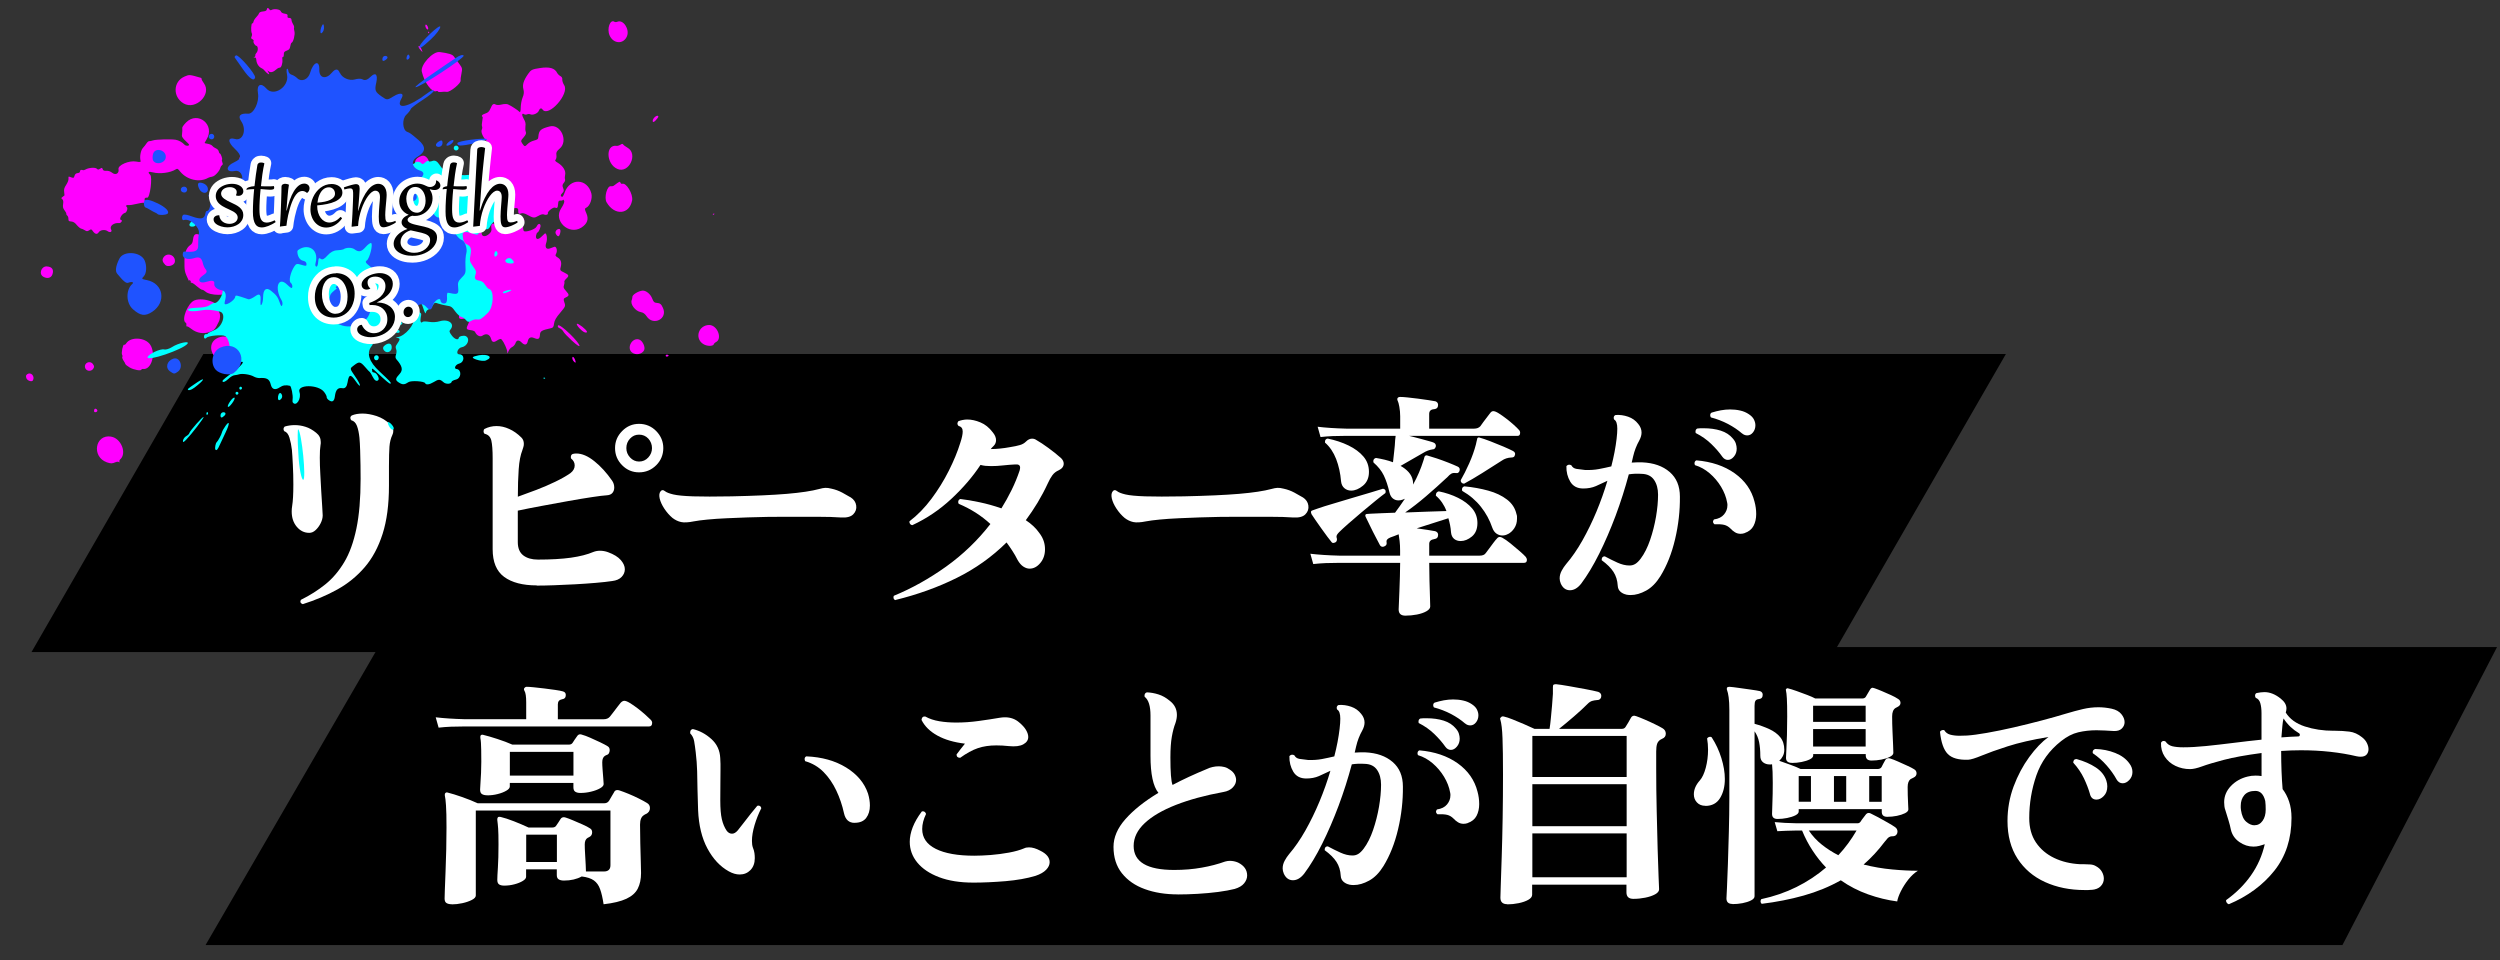 <?xml version="1.0" encoding="UTF-8"?><svg xmlns="http://www.w3.org/2000/svg" viewBox="0 0 500 192.01"><rect x="0" y="0" width="500" height="192.01" fill="#333333" stroke="none"/><defs><style>.cls-1{fill:#1f53ff;}.cls-1,.cls-2,.cls-3,.cls-4,.cls-5{stroke-width:0px;}.cls-3{fill:#f0f;}.cls-4{fill:#fff;}.cls-6{fill:none;stroke:#fff;stroke-linecap:round;stroke-linejoin:round;stroke-width:2.74px;}.cls-5{fill:aqua;}</style></defs><g id="flame"><polygon class="cls-2" points="366.82 130.41 6.3 130.41 40.67 70.8 401.18 70.8 366.82 130.41"/><polygon class="cls-2" points="468.49 189.01 41.11 189.01 75.68 129.41 499.41 129.41 468.49 189.01"/></g><g id="text"><path class="cls-4" d="m61.85,106.57c-.99,0-1.82-.41-2.5-1.22s-1.01-1.83-1.01-3.05c0-.19,0-.38.02-.55.02-.18.04-.36.07-.55.16-.96.24-2.4.24-4.32,0-1.28-.03-2.58-.1-3.89-.06-1.31-.13-2.32-.19-3.02-.1-.86-.26-1.66-.48-2.4-.22-.74-.56-1.17-1.01-1.3-.13-.13-.19-.29-.19-.48,0-.16.08-.32.24-.48.64-.19,1.31-.29,2.02-.29s1.42.11,2.14.34c.72.22,1.43.62,2.14,1.2.61.48.91,1.09.91,1.82v.31c0,.11-.02.23-.05.36-.1.58-.14,1.39-.14,2.45,0,.99.03,2.09.1,3.29.06,1.2.13,2.37.19,3.5.06,1.14.13,2.14.19,3,.06.86.1,1.46.1,1.78,0,.51-.14,1.04-.41,1.58s-.61,1-1.01,1.37c-.4.37-.82.55-1.27.55Zm-1.3,14.26c-.45-.16-.58-.45-.38-.86,1.82-.9,3.46-1.94,4.92-3.12,1.46-1.18,2.71-2.66,3.77-4.44,1.06-1.78,1.86-4.01,2.42-6.7.56-2.69.84-6,.84-9.94,0-.8,0-1.7-.02-2.71-.02-1.01-.04-2.01-.07-3-.03-.99-.08-1.82-.14-2.5-.1-.96-.26-1.75-.5-2.38s-.62-1-1.13-1.13c-.13-.13-.19-.29-.19-.48s.1-.35.29-.48c.61-.26,1.33-.38,2.16-.38s1.8.17,2.81.5c1.01.34,1.91.89,2.71,1.66.42.38.62.82.62,1.3,0,.29-.06.56-.19.82-.32.67-.51,1.45-.58,2.33-.06.88-.1,2.18-.1,3.91v3.94c0,3.74-.42,6.94-1.27,9.6-.85,2.66-2.04,4.88-3.58,6.67-1.54,1.79-3.35,3.27-5.45,4.44-2.1,1.17-4.41,2.15-6.94,2.95Z"/><path class="cls-4" d="m107.36,117.08c-2.82,0-4.99-.57-6.53-1.7-1.54-1.14-2.3-2.98-2.3-5.54v-18.19c0-1.6-.09-2.78-.26-3.53-.18-.75-.63-1.21-1.37-1.37-.13-.13-.19-.29-.19-.48,0-.22.06-.38.19-.48.74-.38,1.54-.58,2.4-.58s1.68.19,2.54.58c.86.38,1.68.96,2.45,1.73.32.32.48.74.48,1.25,0,.22-.03.44-.1.65-.06.21-.13.41-.19.6-.38.96-.63,2.23-.74,3.82s-.17,3.42-.17,5.5c1.18-.42,2.42-.87,3.72-1.37,1.3-.5,2.54-1.03,3.74-1.61,1.2-.58,2.22-1.15,3.05-1.73.58-.45.86-.96.86-1.54,0-.54-.24-1.01-.72-1.39-.03-.06-.05-.16-.05-.29,0-.32.13-.53.38-.62.13-.03.25-.05.36-.07.11-.02.23-.02.36-.02,1.12,0,2.32.51,3.6,1.54,1.28,1.02,2.46,2.32,3.55,3.89.29.42.43.88.43,1.39,0,.42-.12.77-.36,1.06-.24.29-.62.45-1.13.48-.58.03-1.56.15-2.95.36-1.39.21-2.98.47-4.75.79-1.78.32-3.56.65-5.35.98s-3.38.65-4.75.94v6.29c0,1.22.37,2.1,1.1,2.66.74.56,1.71.84,2.93.84,2.59,0,4.79-.13,6.6-.38,1.81-.26,3.3-.64,4.49-1.15.42-.16.85-.24,1.3-.24.58,0,1.12.1,1.63.29,1.15.42,2,.94,2.54,1.56s.82,1.24.82,1.85c0,.58-.22,1.09-.65,1.54-.43.45-1.06.72-1.9.82-.86.13-1.94.25-3.24.36-1.3.11-2.68.21-4.15.29-1.47.08-2.88.14-4.22.19s-2.5.07-3.46.07Zm20.45-22.61c-1.31,0-2.44-.47-3.38-1.42-.94-.94-1.42-2.09-1.42-3.43s.47-2.45,1.42-3.41c.94-.96,2.07-1.44,3.38-1.44s2.49.48,3.43,1.44c.94.96,1.42,2.1,1.42,3.41s-.47,2.49-1.42,3.43-2.09,1.42-3.43,1.42Zm0-2.16c.74,0,1.35-.27,1.85-.82s.74-1.17.74-1.87-.25-1.37-.74-1.9c-.5-.53-1.11-.79-1.85-.79s-1.3.26-1.8.79c-.5.53-.74,1.16-.74,1.9s.25,1.33.74,1.87c.5.54,1.1.82,1.8.82Z"/><path class="cls-4" d="m170.14,99.47c.64.42,1.01.96,1.1,1.63.1.67-.1,1.26-.58,1.75-.48.5-1.28.71-2.4.65-1.34-.1-2.86-.14-4.54-.14h-7.42c-.74,0-1.7,0-2.88.02-1.18.02-2.48.05-3.89.1-1.41.05-2.81.1-4.2.17-1.39.06-2.66.15-3.82.26-1.15.11-2.06.23-2.74.36-1.09.22-1.94.27-2.54.14-.61-.13-1.18-.4-1.73-.82-.61-.51-1.15-1.13-1.63-1.85-.48-.72-.79-1.41-.94-2.06-.14-.66-.07-1.14.22-1.46.22-.26.5-.26.82,0,.32.26.89.48,1.7.67s2.14.32,3.96.38c1.82.06,4.38.06,7.68,0,4.54-.1,8.23-.26,11.06-.5s5-.57,6.5-.98c.45-.13.84-.2,1.18-.22.34-.02.76.04,1.27.17.74.16,1.45.42,2.14.79.69.37,1.24.68,1.66.94Z"/><path class="cls-4" d="m179.07,120.06c-.19-.1-.31-.24-.36-.43-.05-.19-.02-.35.07-.48,3.58-1.47,7.06-3.42,10.44-5.83,3.38-2.42,6.33-5.26,8.86-8.52-.9-.83-1.87-1.58-2.93-2.26-1.06-.67-2.19-1.26-3.41-1.78-.06-.13-.1-.24-.1-.34,0-.32.14-.53.43-.62,1.12.13,2.4.34,3.84.65,1.44.3,2.9.71,4.37,1.22.74-1.18,1.42-2.41,2.04-3.67.62-1.26,1.16-2.57,1.61-3.91.03-.13.05-.24.07-.34s.02-.18.02-.24c0-.48-.34-.69-1.01-.62-.74.03-1.53.1-2.38.19-.85.1-1.66.14-2.42.14-.38,0-.75-.02-1.1-.05-.35-.03-.69-.1-1.01-.19-1.54,2.34-3.48,4.6-5.83,6.79-2.35,2.19-4.95,3.94-7.8,5.26-.22-.03-.38-.13-.48-.29s-.13-.32-.1-.48c1.6-1.22,3.06-2.71,4.39-4.49,1.33-1.78,2.49-3.65,3.48-5.62.99-1.97,1.76-3.83,2.3-5.59.32-.96.48-1.71.48-2.26,0-.61-.27-.98-.82-1.1-.16-.16-.24-.32-.24-.48,0-.13.06-.29.19-.48.26-.1.54-.18.84-.24.3-.06.62-.1.94-.1.83,0,1.71.19,2.64.58.93.38,1.74,1.04,2.45,1.97.45.54.67,1.07.67,1.58,0,.45-.16.83-.48,1.15-.13.13-.24.24-.34.34-.1.1-.18.19-.24.29.61,0,1.23-.03,1.87-.1.64-.06,1.31-.16,2.02-.29.8-.13,1.45-.26,1.94-.41.5-.14.9-.38,1.22-.7.38-.38.78-.58,1.2-.58.32,0,.59.08.82.24.74.42,1.56.96,2.47,1.63.91.67,1.75,1.34,2.52,2.02.35.35.53.72.53,1.1,0,.58-.34,1.02-1.01,1.34-.51.22-.93.55-1.25.98-.32.43-.62.97-.91,1.61-.64,1.38-1.33,2.67-2.06,3.89-.74,1.22-1.52,2.38-2.35,3.5,1.12.74,2.02,1.58,2.69,2.54.42.54.71,1.09.89,1.63s.26,1.09.26,1.63c0,1.09-.31,2.01-.94,2.76-.62.75-1.34,1.13-2.14,1.13-.42,0-.83-.14-1.25-.41-.42-.27-.8-.71-1.15-1.32-.32-.64-.67-1.26-1.06-1.85-.38-.59-.77-1.14-1.15-1.66-2.91,2.88-6.24,5.25-9.98,7.1-3.74,1.86-7.84,3.33-12.29,4.42Z"/><path class="cls-4" d="m260.57,99.47c.64.42,1.01.96,1.1,1.63.1.67-.1,1.26-.58,1.75-.48.5-1.28.71-2.4.65-1.34-.1-2.86-.14-4.54-.14h-7.42c-.74,0-1.7,0-2.88.02-1.18.02-2.48.05-3.89.1-1.41.05-2.81.1-4.2.17-1.39.06-2.66.15-3.82.26-1.15.11-2.06.23-2.74.36-1.09.22-1.94.27-2.54.14-.61-.13-1.18-.4-1.73-.82-.61-.51-1.15-1.13-1.63-1.85-.48-.72-.79-1.41-.94-2.06-.14-.66-.07-1.14.22-1.46.22-.26.5-.26.82,0,.32.26.89.48,1.7.67s2.14.32,3.96.38c1.82.06,4.38.06,7.68,0,4.54-.1,8.23-.26,11.06-.5s5-.57,6.5-.98c.45-.13.84-.2,1.18-.22.34-.02.76.04,1.27.17.74.16,1.45.42,2.14.79.69.37,1.24.68,1.66.94Z"/><path class="cls-4" d="m281.07,123.13c-.9,0-1.34-.42-1.34-1.25,0-.13.02-.53.05-1.2.03-.67.06-1.49.1-2.45.03-.96.06-1.94.1-2.95.03-1.01.05-1.91.05-2.71h-12.14c-1.02,0-1.94.02-2.74.05s-1.63.1-2.5.19l-.58-2.06c1.6.19,3.52.32,5.76.38h12.19v-.96c0-.77-.03-1.42-.1-1.97-.06-.54-.13-.99-.19-1.34-.32.13-.62.25-.91.36-.29.11-.53.2-.72.26-.32.13-.54.27-.67.43s-.16.38-.1.67v.1c0,.26-.14.45-.43.58-.13.06-.24.1-.34.1-.26,0-.45-.11-.58-.34-.16-.32-.43-.84-.82-1.56-.38-.72-.77-1.48-1.15-2.28-.38-.8-.69-1.42-.91-1.87-.06-.16-.06-.29,0-.38.06-.1.17-.14.34-.14l.72-.05c.64-.03,1.38-.06,2.21-.1.83-.03,1.71-.06,2.64-.1.29-.38.6-.82.94-1.3.34-.48.68-.98,1.03-1.49-.13.06-.29.13-.48.19-.29.1-.56.14-.82.14-.42,0-.78-.13-1.1-.38-.32-.26-.54-.64-.67-1.15-.32-1.38-.7-2.53-1.15-3.46-.45-.93-1.14-1.79-2.06-2.59,0-.06,0-.11-.02-.14-.02-.03-.02-.06-.02-.1,0-.35.18-.58.53-.67.61.1,1.2.22,1.78.36.58.14,1.12.31,1.63.5.06-.61.14-1.33.24-2.16.1-.83.16-1.58.19-2.26l.1-.86h-9.84c-1.06,0-1.98.02-2.76.05-.78.03-1.59.1-2.42.19l-.58-2.06c1.54.19,3.44.32,5.71.38h10.8v-2.45c0-.67-.06-1.31-.17-1.92s-.22-.99-.31-1.15c-.06-.13-.1-.24-.1-.34s.02-.18.05-.24c.1-.16.27-.24.53-.24.35,0,.85.03,1.49.1.64.06,1.33.14,2.06.24.74.1,1.42.19,2.06.29.64.1,1.12.18,1.44.24.35.13.53.37.53.72,0,.51-.26.8-.77.86-.67.03-1.01.35-1.01.96v2.93h8.98c.54,0,.96-.16,1.25-.48.13-.19.33-.47.6-.84.27-.37.54-.73.82-1.08.27-.35.46-.59.55-.72.19-.26.4-.38.62-.38.26,0,.62.14,1.08.43s.97.64,1.51,1.06c.54.42,1.05.83,1.51,1.25.46.42.81.75,1.03,1.01.16.16.24.35.24.58,0,.42-.18.62-.53.62h-21.65c.13.03.42.1.89.22.46.11.98.25,1.56.41s1.1.3,1.56.43c.46.13.76.22.89.29.29.13.43.35.43.67,0,.13-.06.27-.17.43-.11.16-.26.24-.46.24-.67.1-1.31.34-1.92.72l-4.51,2.59c.64.35,1.18.77,1.61,1.25.43.48.71,1.04.84,1.68.03.13.05.26.05.38v.43c.45-.8.84-1.6,1.18-2.4.34-.8.62-1.55.84-2.26.06-.16.11-.3.14-.43l.1-.38c.03-.16.11-.27.24-.34.1-.06.22-.06.38,0,.48.13,1.1.32,1.87.58.77.26,1.54.54,2.3.84.77.3,1.39.57,1.87.79.35.16.48.43.38.82-.03.13-.1.25-.22.36-.11.11-.26.15-.46.12-.42-.06-.74-.02-.98.12-.24.14-.49.36-.74.65-1.47,1.38-2.92,2.67-4.34,3.89-1.42,1.22-2.81,2.29-4.15,3.22,1.5-.06,3-.12,4.49-.17,1.49-.05,2.74-.09,3.77-.12-.22-.61-.51-1.17-.86-1.68-.35-.51-.77-.98-1.25-1.39v-.1c0-.42.19-.67.58-.77,1.41.29,2.7.72,3.86,1.3,1.17.58,2.1,1.28,2.81,2.11.7.83,1.06,1.81,1.06,2.93,0,1.18-.37,2.08-1.1,2.69-.74.61-1.49.91-2.26.91-.51,0-.94-.14-1.3-.43-.35-.29-.56-.72-.62-1.3-.03-.51-.1-1-.19-1.46s-.21-.92-.34-1.37c-.83.26-1.82.57-2.95.94s-2.26.73-3.38,1.08c.74.1,1.46.2,2.16.31.7.11,1.22.2,1.54.26.38.13.58.37.58.72,0,.51-.26.8-.77.86-.67.1-1.01.42-1.01.96v2.35h10.08c.58,0,.98-.16,1.2-.48.16-.19.38-.49.67-.89.29-.4.58-.8.89-1.2.3-.4.52-.66.65-.79.19-.26.4-.38.62-.38.13,0,.29.05.48.14.48.26,1.03.64,1.66,1.15.62.51,1.22,1.02,1.8,1.51.58.5.99.89,1.25,1.18.16.22.24.42.24.58,0,.42-.19.62-.58.62h-18.96c0,1.06.02,2.22.05,3.5.03,1.28.06,2.41.1,3.38s.05,1.59.05,1.85c0,.35-.26.67-.77.96-.51.29-1.14.5-1.9.65-.75.14-1.51.22-2.28.22Zm-14.74-14.69c-.19-.22-.48-.59-.86-1.1-.38-.51-.79-1.07-1.22-1.68-.43-.61-.82-1.17-1.18-1.68-.35-.51-.61-.9-.77-1.15-.1-.26-.13-.43-.1-.53.06-.13.18-.21.34-.24l.96-.34c.83-.29,1.86-.62,3.1-.98,1.23-.37,2.51-.75,3.84-1.15,1.33-.4,2.54-.76,3.65-1.08,1.1-.32,1.94-.58,2.52-.77.45.1.61.38.48.86-.45.32-1.1.83-1.97,1.54-.86.7-1.79,1.47-2.78,2.3-.99.83-1.9,1.61-2.71,2.33s-1.42,1.27-1.8,1.66c-.35.35-.53.64-.53.86,0,.06,0,.14.02.22.02.08.04.17.07.26v.14c0,.19-.06.35-.19.48-.13.1-.28.16-.46.19-.18.03-.31-.02-.41-.14Zm3.89-10.32c-.51,0-.96-.16-1.34-.48-.38-.32-.61-.78-.67-1.39-.13-1.6-.46-3.08-.98-4.44-.53-1.36-1.27-2.46-2.23-3.29v-.19c0-.35.18-.56.53-.62,1.54.32,2.93.78,4.18,1.39,1.25.61,2.24,1.34,2.98,2.21s1.1,1.89,1.1,3.07-.4,2.1-1.2,2.76c-.8.66-1.58.98-2.35.98Zm22.61-1.39c-.22,0-.4-.07-.53-.22-.13-.14-.18-.31-.14-.5.54-.93,1.1-2.04,1.68-3.34s1.02-2.55,1.34-3.77c.03-.19.07-.38.12-.55.05-.17.09-.34.12-.5,0-.16.05-.26.14-.29.1-.1.26-.1.48,0,.48.13,1.16.36,2.04.7s1.75.69,2.62,1.06c.86.37,1.5.67,1.92.89.38.22.5.51.34.86-.06.29-.29.43-.67.43-.74.03-1.38.24-1.92.62-1.25.8-2.56,1.63-3.94,2.5-1.38.86-2.58,1.57-3.6,2.11Zm8.74,10.08c-.32.19-.69.29-1.1.29s-.81-.13-1.18-.38c-.37-.26-.65-.66-.84-1.2-.51-1.5-1.26-2.89-2.26-4.15-.99-1.26-2.24-2.33-3.74-3.19-.03-.06-.05-.16-.05-.29,0-.32.16-.53.48-.62,1.7.16,3.29.45,4.78.86s2.74,1.01,3.74,1.78c1.01.77,1.64,1.75,1.9,2.93.06.16.1.31.1.46v.46c0,.71-.18,1.33-.53,1.87-.35.54-.79.94-1.3,1.2Z"/><path class="cls-4" d="m325.23,118.91c-.45-.1-.83-.29-1.15-.58-.32-.29-.5-.67-.53-1.15-.06-1.09-.35-2.02-.86-2.81s-1.3-1.56-2.35-2.33v-.1c0-.45.21-.67.62-.67.83.45,1.67.86,2.52,1.25s1.66.58,2.42.58c.42,0,.8-.1,1.15-.31.35-.21.72-.57,1.1-1.08.74-.99,1.36-2.23,1.87-3.72.51-1.49.9-3.03,1.18-4.63.27-1.6.41-3.07.41-4.42,0-1.18-.26-2.17-.79-2.95-.53-.78-1.35-1.19-2.47-1.22-.48-.03-.94-.04-1.37-.02-.43.02-.84.06-1.22.12-.74,2.78-1.62,5.54-2.64,8.28-1.03,2.74-2.12,5.27-3.29,7.61-1.17,2.34-2.36,4.32-3.58,5.95-.7.9-1.46,1.34-2.26,1.34s-1.41-.43-1.82-1.3c-.16-.38-.24-.74-.24-1.06,0-.54.14-1.06.41-1.56.27-.5.57-.94.89-1.32,1.15-1.34,2.24-2.92,3.26-4.73,1.02-1.81,1.96-3.74,2.81-5.78.85-2.05,1.58-4.1,2.18-6.14-.8.38-1.57.74-2.3,1.06-.74.32-1.58.48-2.54.48-1.18,0-2.05-.46-2.59-1.37-.54-.91-.8-1.94-.77-3.1.16-.19.35-.29.58-.29.16,0,.3.05.43.14.19.38.53.62,1.01.7.48.08,1.06.15,1.73.22.99.03,1.91-.03,2.76-.19s1.67-.34,2.47-.53c.26-.99.47-1.95.65-2.88.18-.93.31-1.81.41-2.64s.14-1.5.14-2.02c0-.99-.21-1.6-.62-1.82-.06-.13-.1-.24-.1-.34,0-.29.13-.48.38-.58.83-.06,1.66.05,2.5.34s1.5.77,2.02,1.44c.45.54.67,1.12.67,1.73,0,.48-.14.99-.43,1.54-.58,1.02-.99,2.1-1.25,3.22l-.29,1.25c.35-.03.7-.05,1.03-.05h1.08c2.27.1,4.1.74,5.47,1.92,1.38,1.18,2.06,2.83,2.06,4.94.03,2.82-.29,5.65-.96,8.5-.67,2.85-1.65,5.31-2.93,7.39-.83,1.34-1.78,2.31-2.86,2.9-1.07.59-2.1.89-3.1.89-.16,0-.31,0-.46-.02-.14-.02-.3-.04-.46-.07Zm23.71-12.29c-.29.1-.56.14-.82.14-.42,0-.79-.1-1.13-.31s-.63-.46-.89-.74c-.38-.38-.81-.63-1.27-.74-.46-.11-1.11-.15-1.94-.12-.19-.16-.29-.34-.29-.53,0-.1.06-.24.19-.43.9-.13,1.57-.46,2.02-1.01s.67-1.14.67-1.78v-.29c0-.1-.02-.19-.05-.29-.19-1.09-.6-2.14-1.22-3.17-.62-1.02-1.38-1.92-2.28-2.69-.9-.77-1.87-1.31-2.93-1.63-.06-.13-.1-.24-.1-.34,0-.32.13-.53.38-.62,3.04.26,5.59,1.12,7.66,2.59,2.06,1.47,3.38,3.36,3.96,5.66.22.8.34,1.63.34,2.5s-.18,1.68-.53,2.35c-.35.67-.94,1.15-1.78,1.44Zm-4.46-15.26c-.61-.86-1.35-1.72-2.23-2.57-.88-.85-1.91-1.58-3.1-2.18-.03-.06-.05-.16-.05-.29,0-.32.13-.53.38-.62.22-.03.43-.05.62-.05h.62c1.28,0,2.42.16,3.43.48s1.82.85,2.42,1.58c.29.32.49.66.6,1.01.11.35.17.69.17,1.01,0,.61-.18,1.14-.55,1.58-.37.45-.78.67-1.22.67-.42,0-.79-.21-1.1-.62Zm3.94-4.66c-.8-.7-1.74-1.33-2.81-1.9-1.07-.56-2.22-1-3.43-1.32-.1-.16-.14-.3-.14-.43,0-.26.1-.43.29-.53.61-.19,1.22-.34,1.85-.46.62-.11,1.24-.17,1.85-.17.7,0,1.38.07,2.02.22.64.14,1.22.39,1.73.74.48.32.82.67,1.01,1.06.19.38.29.77.29,1.15,0,.54-.16,1.02-.48,1.42-.32.4-.7.6-1.15.6-.38,0-.72-.13-1.01-.38Z"/><path class="cls-4" d="m87.72,145.52l-.58-2.06c1.6.19,3.52.32,5.76.38h12.34v-3.36c0-1.15-.11-1.92-.34-2.3-.13-.22-.14-.4-.05-.53.13-.19.29-.29.48-.29.32,0,.81.03,1.46.1s1.37.14,2.14.24c.77.1,1.49.19,2.16.29.67.1,1.17.19,1.49.29.38.1.58.34.58.72,0,.51-.26.8-.77.86-.54.1-.82.43-.82,1.01v2.98h9.17c.54,0,.96-.18,1.25-.53.16-.19.38-.48.67-.86.29-.38.58-.76.86-1.13.29-.37.5-.63.62-.79.26-.26.5-.38.72-.38.26,0,.62.14,1.1.43.48.29.99.64,1.54,1.06.54.42,1.06.84,1.54,1.27.48.43.85.78,1.1,1.03.19.19.29.4.29.62,0,.48-.21.72-.62.72h-36.91c-1.02,0-1.94.02-2.74.05-.8.03-1.62.1-2.45.19Zm2.64,35.33c-.45,0-.8-.08-1.06-.24-.26-.16-.38-.46-.38-.91,0-.19.02-.78.05-1.78.03-.99.08-2.2.14-3.62.06-1.42.11-2.91.14-4.46s.05-3,.05-4.34c0-1.98-.03-3.45-.1-4.39-.06-.94-.14-1.62-.24-2.04-.03-.22.02-.38.14-.48.13-.13.3-.14.53-.05.67.16,1.6.45,2.78.86,1.18.42,2.22.83,3.12,1.25h25.34c.42,0,.74-.18.96-.53.1-.19.25-.46.46-.79.21-.34.38-.62.5-.84.13-.32.35-.48.67-.48.06,0,.14,0,.22.02.08.02.17.04.26.07.48.16,1.07.38,1.78.67.7.29,1.39.6,2.06.94.67.34,1.22.63,1.63.89.38.22.58.56.58,1.01,0,.54-.27.94-.82,1.2-.13.03-.24.1-.34.19-.54.29-.82.93-.82,1.92,0,1.12.02,2.37.05,3.74.03,1.38.06,2.62.1,3.72.03,1.1.05,1.85.05,2.23,0,1.22-.22,2.25-.65,3.1-.43.85-1.19,1.53-2.28,2.04-1.09.51-2.61.88-4.56,1.1-.19-1.25-.42-2.26-.7-3.02-.27-.77-.69-1.35-1.25-1.75-.56-.4-1.37-.66-2.42-.79-.99.54-2.18.82-3.55.82-.45,0-.8-.08-1.06-.24-.26-.16-.38-.45-.38-.86v-1.15h-6.14v1.49c0,.29-.22.57-.67.84-.45.27-1.01.5-1.68.67-.67.18-1.34.26-2.02.26-.45,0-.79-.08-1.03-.24-.24-.16-.36-.46-.36-.91,0-.42.04-1.24.12-2.47.08-1.23.12-2.76.12-4.58,0-1.5-.02-2.58-.07-3.22-.05-.64-.1-1.2-.17-1.68-.03-.19,0-.37.1-.53.06-.13.26-.16.58-.1.7.16,1.58.45,2.64.86,1.06.42,2.03.83,2.93,1.25h4.75c.32,0,.56-.1.72-.29.13-.19.28-.42.46-.67.18-.26.33-.5.46-.72.16-.26.38-.38.67-.38.06,0,.13,0,.19.02.06.02.14.04.24.07.32.1.78.27,1.39.53.61.26,1.24.53,1.9.82.66.29,1.18.56,1.56.82.26.16.38.42.38.77,0,.45-.21.77-.62.96-.06.03-.11.06-.14.07-.03.02-.08.04-.14.07-.38.22-.58.66-.58,1.3,0,.51.02,1.15.07,1.92s.09,1.49.12,2.16c.03.67.05,1.12.05,1.34h3.6c.86,0,1.3-.42,1.3-1.25v-10.94h-26.93v16.99c0,.32-.26.62-.79.89-.53.27-1.16.49-1.9.65-.74.16-1.44.24-2.11.24Zm7.1-21.79c-.45,0-.8-.08-1.06-.24-.26-.16-.38-.46-.38-.91,0-.22.02-.64.07-1.25.05-.61.09-1.3.12-2.09.03-.78.05-1.53.05-2.23,0-1.02,0-1.82-.02-2.38-.02-.56-.03-1.02-.05-1.37-.02-.35-.06-.69-.12-1.01-.03-.26,0-.43.1-.53.13-.13.32-.14.58-.05.67.16,1.58.42,2.71.79s2.14.74,3,1.13h11.33c.32,0,.56-.11.72-.34.26-.42.56-.86.91-1.34.16-.26.37-.38.62-.38.1,0,.24.03.43.1.38.1.9.29,1.56.58.66.29,1.32.59,1.99.91.67.32,1.18.59,1.54.82.26.16.38.42.38.77,0,.19-.05.38-.14.58-.1.19-.26.32-.48.38l-.29.14c-.38.22-.58.66-.58,1.3,0,.38.02.9.07,1.54.05.64.1,1.23.14,1.78.05.54.07.9.07,1.06,0,.29-.24.57-.72.84-.48.27-1.08.5-1.8.67-.72.18-1.43.26-2.14.26-.42,0-.75-.08-1.01-.24s-.38-.46-.38-.91v-.86h-12.72v.72c0,.29-.23.57-.7.84-.46.27-1.04.5-1.73.67-.69.18-1.38.26-2.09.26Zm17.23-8.69h-12.72v4.75h12.72v-4.75Zm-3.31,16.56h-6.14v5.47h6.14v-5.47Z"/><path class="cls-4" d="m145.76,174.27c-1.73-.96-3.15-2.48-4.27-4.56s-1.74-4.64-1.87-7.68c-.06-1.54-.1-2.92-.12-4.15-.02-1.23-.04-2.45-.07-3.65s-.13-2.47-.29-3.82c-.1-.83-.2-1.56-.31-2.18s-.38-1.14-.79-1.56v-.19c0-.38.18-.61.53-.67,1.34.32,2.58.98,3.7,1.99s1.71,2.28,1.78,3.82c.03.38.05.77.05,1.15v1.25c0,.8,0,1.69-.02,2.66-.02.98-.02,2.12-.02,3.43,0,1.57.1,2.81.31,3.72.21.91.54,1.69.98,2.33.29.38.64.58,1.06.58.38,0,.77-.22,1.15-.67.29-.35.66-.83,1.13-1.44.46-.61.94-1.22,1.44-1.85.5-.62.94-1.16,1.32-1.61l.19-.05c.35,0,.56.18.62.53-.54,1.06-.99,2.18-1.34,3.36-.35,1.18-.53,2.24-.53,3.17,0,.54.06.99.19,1.34.16.38.26.75.31,1.1s.07.69.07,1.01c0,.99-.29,1.78-.86,2.38-.58.59-1.3.89-2.16.89-.7,0-1.42-.21-2.16-.62Zm25.15-9.7c-1.12,0-1.82-.64-2.11-1.92-.35-1.6-.86-3.11-1.54-4.54-.67-1.42-1.52-2.66-2.54-3.7-1.03-1.04-2.26-1.77-3.7-2.18-.06-.19-.1-.32-.1-.38,0-.29.11-.48.34-.58,3.1.13,5.76.87,7.97,2.23s3.66,3.1,4.37,5.21c.26.86.38,1.66.38,2.4,0,.99-.25,1.82-.74,2.47-.5.66-1.27.98-2.33.98Z"/><path class="cls-4" d="m194.62,176.52c-2.62,0-4.89-.36-6.79-1.08-1.9-.72-3.36-1.7-4.37-2.93-1.01-1.23-1.51-2.62-1.51-4.15,0-.93.2-1.9.6-2.93.4-1.02,1-2.06,1.8-3.12.06-.03.14-.05.24-.05.29,0,.5.18.62.53-.51,1.06-.77,2.06-.77,3.02,0,1.73.9,3.05,2.71,3.96,1.81.91,4.38,1.37,7.7,1.37.96,0,2.06-.05,3.29-.14,1.23-.1,2.45-.26,3.65-.48,1.2-.22,2.22-.51,3.05-.86.25-.13.58-.19.96-.19.67,0,1.42.22,2.26.67,1.25.61,1.87,1.38,1.87,2.3,0,.51-.23,1.02-.7,1.51s-1.18.9-2.14,1.22c-1.7.51-3.69.86-5.98,1.06-2.29.19-4.46.29-6.5.29Zm-2.59-24.96c-.48,0-.72-.22-.72-.67.22-.32.5-.68.82-1.08.32-.4.61-.76.86-1.08-2.18-.26-4.01-.79-5.5-1.61-1.49-.82-2.55-1.86-3.19-3.14.06-.51.32-.74.77-.67.8.45,1.74.76,2.81.94s2.2.26,3.38.26c1.44,0,2.92-.1,4.44-.31,1.52-.21,2.94-.42,4.25-.65.19-.03.38-.06.55-.07.18-.02.34-.02.5-.02,1.12,0,2.08.35,2.88,1.06.61.51,1.06,1.02,1.34,1.51.29.5.43.95.43,1.37,0,.61-.33,1.1-.98,1.46-.66.37-1.62.49-2.9.36-.9-.1-1.73-.14-2.5-.14-1.38,0-2.61.18-3.7.55s-2.27,1.02-3.55,1.94Z"/><path class="cls-4" d="m235.61,178.88c-2.5,0-4.71-.35-6.65-1.06-1.94-.7-3.46-1.76-4.58-3.17-1.12-1.41-1.68-3.17-1.68-5.28,0-1.89.79-3.74,2.38-5.54s3.78-3.56,6.6-5.26c-1.06-1.31-1.58-3.78-1.58-7.39v-8.06c0-1.89-.38-3.14-1.15-3.74-.03-.06-.05-.14-.05-.24,0-.35.16-.58.48-.67.77.03,1.54.17,2.3.41.77.24,1.52.66,2.26,1.27.96.74,1.44,1.68,1.44,2.83,0,.51-.1,1.06-.29,1.63-.29.74-.53,1.64-.72,2.71-.19,1.07-.29,2.46-.29,4.15,0,2.98.14,4.82.43,5.52,1.02-.54,2.12-1.09,3.29-1.63,1.17-.54,2.38-1.07,3.62-1.58.32-.16.69-.29,1.1-.38.42-.1.83-.14,1.25-.14.35,0,.72.05,1.1.14s.75.27,1.1.53c.45.29.77.62.96.98.19.37.29.73.29,1.08,0,.54-.22,1.05-.67,1.51-.45.46-1.06.76-1.82.89-3.68.67-6.86,1.54-9.55,2.59-2.69,1.06-4.77,2.27-6.24,3.65-1.47,1.38-2.21,2.9-2.21,4.56,0,3.2,2.7,4.8,8.11,4.8,1.95,0,3.78-.15,5.5-.46,1.71-.3,3.27-.71,4.68-1.22.35-.1.67-.14.96-.14.54,0,1.09.11,1.63.34,1.22.61,1.82,1.47,1.82,2.59,0,.54-.2,1.06-.6,1.56-.4.5-1.03.87-1.9,1.13-.86.22-1.96.42-3.29.6-1.33.17-2.71.3-4.13.38-1.42.08-2.73.12-3.91.12Z"/><path class="cls-4" d="m269.83,176.91c-.45-.1-.83-.29-1.15-.58-.32-.29-.5-.67-.53-1.15-.06-1.09-.35-2.02-.86-2.81s-1.3-1.56-2.35-2.33v-.1c0-.45.21-.67.62-.67.83.45,1.67.86,2.52,1.25s1.66.58,2.42.58c.42,0,.8-.1,1.15-.31.35-.21.72-.57,1.1-1.08.74-.99,1.36-2.23,1.87-3.72.51-1.49.9-3.03,1.18-4.63.27-1.6.41-3.07.41-4.42,0-1.18-.26-2.17-.79-2.95-.53-.78-1.35-1.19-2.47-1.22-.48-.03-.94-.04-1.37-.02-.43.02-.84.06-1.22.12-.74,2.78-1.62,5.54-2.64,8.28-1.03,2.74-2.12,5.27-3.29,7.61-1.17,2.34-2.36,4.32-3.58,5.95-.7.9-1.46,1.34-2.26,1.34s-1.41-.43-1.82-1.3c-.16-.38-.24-.74-.24-1.06,0-.54.14-1.06.41-1.56.27-.5.57-.94.89-1.32,1.15-1.34,2.24-2.92,3.26-4.73,1.02-1.81,1.96-3.74,2.81-5.78.85-2.05,1.58-4.1,2.18-6.14-.8.38-1.57.74-2.3,1.06-.74.32-1.58.48-2.54.48-1.18,0-2.05-.46-2.59-1.37-.54-.91-.8-1.94-.77-3.1.16-.19.35-.29.58-.29.16,0,.3.05.43.14.19.38.53.62,1.01.7.48.08,1.06.15,1.73.22.99.03,1.91-.03,2.76-.19s1.67-.34,2.47-.53c.26-.99.47-1.95.65-2.88.18-.93.31-1.81.41-2.64s.14-1.5.14-2.02c0-.99-.21-1.6-.62-1.82-.06-.13-.1-.24-.1-.34,0-.29.13-.48.38-.58.83-.06,1.66.05,2.5.34s1.5.77,2.02,1.44c.45.54.67,1.12.67,1.73,0,.48-.14.99-.43,1.54-.58,1.02-.99,2.1-1.25,3.22l-.29,1.25c.35-.03.7-.05,1.03-.05h1.08c2.27.1,4.1.74,5.47,1.92,1.38,1.18,2.06,2.83,2.06,4.94.03,2.82-.29,5.65-.96,8.5-.67,2.85-1.65,5.31-2.93,7.39-.83,1.34-1.78,2.31-2.86,2.9-1.07.59-2.1.89-3.1.89-.16,0-.31,0-.46-.02-.14-.02-.3-.04-.46-.07Zm23.71-12.29c-.29.1-.56.14-.82.14-.42,0-.79-.1-1.13-.31s-.63-.46-.89-.74c-.38-.38-.81-.63-1.27-.74-.46-.11-1.11-.15-1.94-.12-.19-.16-.29-.34-.29-.53,0-.1.06-.24.19-.43.9-.13,1.57-.46,2.02-1.01s.67-1.14.67-1.78v-.29c0-.1-.02-.19-.05-.29-.19-1.09-.6-2.14-1.22-3.17-.62-1.02-1.38-1.92-2.28-2.69-.9-.77-1.87-1.31-2.93-1.63-.06-.13-.1-.24-.1-.34,0-.32.13-.53.38-.62,3.04.26,5.59,1.12,7.66,2.59,2.06,1.47,3.38,3.36,3.96,5.66.22.8.34,1.63.34,2.5s-.18,1.68-.53,2.35c-.35.67-.94,1.15-1.78,1.44Zm-4.46-15.26c-.61-.86-1.35-1.72-2.23-2.57-.88-.85-1.91-1.58-3.1-2.18-.03-.06-.05-.16-.05-.29,0-.32.13-.53.38-.62.22-.03.43-.05.62-.05h.62c1.28,0,2.42.16,3.43.48s1.82.85,2.42,1.58c.29.32.49.66.6,1.01.11.35.17.69.17,1.01,0,.61-.18,1.14-.55,1.58-.37.45-.78.67-1.22.67-.42,0-.79-.21-1.1-.62Zm3.94-4.66c-.8-.7-1.74-1.33-2.81-1.9-1.07-.56-2.22-1-3.43-1.32-.1-.16-.14-.3-.14-.43,0-.26.1-.43.29-.53.61-.19,1.22-.34,1.85-.46.62-.11,1.24-.17,1.85-.17.7,0,1.38.07,2.02.22.64.14,1.22.39,1.73.74.48.32.82.67,1.01,1.06.19.38.29.77.29,1.15,0,.54-.16,1.02-.48,1.42-.32.4-.7.6-1.15.6-.38,0-.72-.13-1.01-.38Z"/><path class="cls-4" d="m301.47,180.84c-.93,0-1.39-.43-1.39-1.3,0-.16.02-.97.07-2.42.05-1.46.11-3.36.19-5.71.08-2.35.14-4.96.19-7.82.05-2.86.07-5.75.07-8.66,0-3.14-.03-5.57-.1-7.3-.06-1.73-.21-2.96-.43-3.7-.1-.19-.05-.35.14-.48.1-.16.29-.21.58-.14.45.1,1.03.29,1.75.58.72.29,1.47.6,2.26.94.78.34,1.48.65,2.09.94h3.02c.1-.58.18-1.28.26-2.11.08-.83.16-1.69.24-2.57.08-.88.14-1.66.17-2.33v-1.34c0-.29.05-.45.14-.48.1-.06.26-.1.48-.1.61.06,1.46.19,2.54.38,1.09.19,2.19.39,3.31.6,1.12.21,1.98.39,2.59.55.42.16.62.43.62.82,0,.22-.07.42-.22.58-.14.16-.34.24-.6.24-.42.03-.77.1-1.06.19-.29.1-.58.29-.86.58-.8.8-1.72,1.65-2.76,2.54-1.04.9-2.02,1.71-2.95,2.45h12.58c.32,0,.56-.13.72-.38.16-.26.34-.55.55-.89.21-.34.39-.66.55-.98.16-.26.38-.38.67-.38.06,0,.19.03.38.1.45.16,1.01.38,1.68.67s1.34.59,1.99.91c.66.32,1.18.59,1.56.82.45.26.67.62.67,1.1s-.24.82-.72,1.01c-.06.03-.13.06-.19.1-.06.03-.13.06-.19.1-.32.22-.54.51-.65.86-.11.35-.17.85-.17,1.49v3.31c0,2.91.03,5.77.1,8.57.06,2.8.13,5.35.19,7.66.06,2.3.13,4.17.19,5.59.06,1.42.1,2.23.1,2.42,0,.38-.26.72-.79,1.01-.53.29-1.18.51-1.97.67-.79.16-1.58.24-2.38.24-.93,0-1.39-.43-1.39-1.3v-1.54h-18.86v2.02c0,.38-.26.72-.77,1.01s-1.15.51-1.92.67c-.77.16-1.54.24-2.3.24Zm23.86-33.65h-18.86v8.21h18.86v-8.21Zm0,9.65h-18.86v8.4h18.86v-8.4Zm0,9.84h-18.86v8.78h18.86v-8.78Z"/><path class="cls-4" d="m341.07,161.16c-.7,0-1.26-.22-1.68-.67-.42-.45-.62-.99-.62-1.63,0-.96.4-1.89,1.2-2.78.48-.54.87-1.38,1.18-2.52.3-1.14.46-2.34.46-3.62,0-.38-.02-.77-.05-1.15-.03-.38-.08-.75-.14-1.1.1-.16.24-.26.43-.31.19-.05.35-.02.48.07.83,1.28,1.48,2.66,1.94,4.15.46,1.49.7,2.89.7,4.2,0,1.5-.32,2.78-.96,3.82-.64,1.04-1.62,1.56-2.93,1.56Zm5.42,19.63c-.8,0-1.2-.37-1.2-1.1,0-.13.03-.82.1-2.06.06-1.25.13-2.86.19-4.82s.13-4.11.19-6.43c.06-2.32.1-4.6.1-6.84v-17.52c0-1.06-.05-1.91-.14-2.57-.1-.66-.19-1.1-.29-1.32-.1-.22-.11-.42-.05-.58.1-.13.26-.19.48-.19.45.03,1.07.1,1.87.22.8.11,1.61.22,2.42.34.82.11,1.43.22,1.85.31.35.13.53.37.53.72,0,.51-.24.8-.72.86-.35.03-.59.14-.72.34-.13.19-.19.53-.19,1.01v3.6c1.06.29,2.04.64,2.95,1.06.91.42,1.64.95,2.18,1.61s.82,1.5.82,2.52c0,.48-.1.9-.29,1.27s-.43.68-.72.94c.67.22,1.44.5,2.3.82s1.52.59,1.97.82h15.41c.35,0,.61-.13.77-.38.06-.16.18-.39.36-.7.18-.3.31-.55.41-.74.22-.32.54-.42.96-.29.42.13.93.33,1.54.6.61.27,1.22.54,1.82.82.61.27,1.09.52,1.44.74.32.19.48.46.48.82,0,.38-.21.67-.62.86-.22.1-.42.19-.58.29-.38.29-.58.82-.58,1.58,0,.45,0,.99.02,1.63.02.64.04,1.23.07,1.78.03.54.05.9.05,1.06,0,.29-.22.54-.67.77-.45.22-.99.4-1.63.53-.64.13-1.28.19-1.92.19-.74,0-1.1-.34-1.1-1.01v-.53h-16.61v.48c0,.29-.22.54-.67.77-.45.22-1,.4-1.66.53-.66.13-1.29.19-1.9.19-.74,0-1.1-.34-1.1-1.01,0-.42.02-1.17.07-2.26.05-1.09.07-2.42.07-3.98,0-1.66-.05-2.9-.14-3.7-.06.03-.14.05-.24.05h-.24c-.51,0-.95-.14-1.32-.43-.37-.29-.55-.72-.55-1.3,0-1.02-.08-1.94-.24-2.74-.16-.8-.46-1.52-.91-2.16v32.98c0,.32-.23.6-.7.84s-1.03.42-1.7.55c-.67.13-1.34.19-2.02.19Zm5.86,0c-.16-.16-.24-.34-.24-.53,0-.16.05-.3.14-.43,2.53-.54,4.87-1.35,7.03-2.42,2.16-1.07,4.14-2.38,5.93-3.91-.96-.99-1.85-2.1-2.66-3.34-.82-1.23-1.53-2.58-2.14-4.06h-.96c-1.66.03-2.99.08-3.98.14l-.53-1.82c1.22.13,2.72.21,4.51.24h12.05c.26,0,.46-.11.62-.34.16-.26.34-.51.55-.77.21-.26.39-.5.55-.72.16-.16.32-.24.48-.24s.3.03.43.1c.35.16.86.42,1.51.77.66.35,1.3.71,1.94,1.08.64.37,1.12.66,1.44.89.32.22.48.53.48.91,0,.22-.07.42-.22.6-.14.18-.36.28-.65.31-.26,0-.43.02-.53.05-.22.06-.42.18-.58.36s-.37.42-.62.74c-1.22,1.63-2.61,3.14-4.18,4.51,1.92.48,3.82.81,5.71.98,1.89.18,3.6.26,5.14.26-.67.42-1.3,1-1.9,1.75-.59.75-1.09,1.53-1.49,2.33-.4.8-.65,1.49-.74,2.06-1.95-.26-3.9-.73-5.83-1.42-1.94-.69-3.75-1.62-5.45-2.81-2.27,1.28-4.75,2.3-7.42,3.05-2.67.75-5.48,1.3-8.42,1.66Zm6-28.22c-.77,0-1.15-.34-1.15-1.01,0-.22.02-.74.07-1.56.05-.82.09-1.82.12-3,.03-1.18.05-2.42.05-3.7,0-1.6-.02-2.8-.07-3.6s-.1-1.31-.17-1.54c-.06-.16-.05-.29.05-.38.13-.13.26-.16.38-.1.42.1.98.27,1.7.53.72.26,1.43.52,2.14.79.7.27,1.23.5,1.58.7h9.36c.38,0,.64-.13.77-.38l.82-1.39c.16-.26.34-.38.53-.38.06,0,.19.03.38.1.38.13.88.32,1.49.58.61.26,1.21.52,1.8.79.59.27,1.05.52,1.37.74.35.19.53.46.53.82s-.21.62-.62.82c-.07.03-.13.06-.19.1-.06.03-.13.06-.19.1-.45.29-.67.85-.67,1.68,0,.96.02,1.96.07,3s.09,1.95.12,2.74c.03.78.05,1.3.05,1.56,0,.29-.23.55-.7.79s-1.03.42-1.7.55c-.67.13-1.33.19-1.97.19-.77,0-1.15-.35-1.15-1.06v-.24h-10.51v.29c0,.29-.22.54-.67.77-.45.22-1,.4-1.66.53s-1.3.19-1.94.19Zm3.84,2.64h-2.45v5.14h2.45v-5.14Zm5.47,15.84c1.38-1.47,2.59-3.12,3.65-4.94h-9.55c.74,1.09,1.61,2.03,2.62,2.83,1.01.8,2.1,1.5,3.29,2.11Zm5.47-29.9h-10.51v3.22h10.51v-3.22Zm0,4.66h-10.51v3.5h10.51v-3.5Zm-3.89,9.41h-2.45v5.14h2.45v-5.14Zm7.1,0h-2.5v5.14h2.5v-5.14Z"/><path class="cls-4" d="m418.3,177.96c-.22.03-.45.05-.67.05h-.67c-2.98,0-5.63-.54-7.97-1.61-2.34-1.07-4.17-2.64-5.5-4.7-1.33-2.06-1.99-4.57-1.99-7.51,0-2.4.41-4.7,1.22-6.89.82-2.19,1.86-4.15,3.12-5.88,1.26-1.73,2.55-3.07,3.86-4.03-3.26.54-5.98,1.17-8.16,1.87-2.18.7-3.9,1.32-5.18,1.85-1.28.53-2.19.81-2.74.84-1.89.06-3.24-.32-4.06-1.15-.82-.83-1.34-2.3-1.56-4.42.06-.16.19-.27.38-.34.19-.06.35-.06.48,0,.26.45.65.74,1.18.89.53.14,1.14.22,1.85.22.22,0,.46,0,.72-.02.26-.02.51-.02.77-.02.99-.06,2.32-.24,3.98-.53,1.66-.29,3.46-.66,5.38-1.1s3.79-.91,5.62-1.39c1.82-.48,3.41-.93,4.75-1.34,1.28-.38,2.44-.7,3.48-.94s2.07-.36,3.1-.36c.86,0,1.74.1,2.64.29.86.19,1.51.55,1.94,1.08.43.53.65,1.06.65,1.61,0,.48-.18.9-.55,1.27s-.92.54-1.66.5c-.61-.03-1.19-.06-1.75-.1-.56-.03-1.11-.05-1.66-.05-1.28,0-2.5.14-3.65.41s-2.29.86-3.41,1.75c-2.37,1.86-4.02,4.15-4.97,6.89-.94,2.74-1.42,5.58-1.42,8.52,0,1.92.45,3.54,1.34,4.87.9,1.33,2.11,2.36,3.65,3.1s3.26,1.15,5.18,1.25h.77c.42,0,.84.02,1.27.05s.81.14,1.13.34c.54.29.94.66,1.2,1.13.26.46.38.92.38,1.37,0,.58-.21,1.08-.62,1.51s-1.04.68-1.87.74Zm-.29-19.1c-.29-1.02-.7-2.09-1.22-3.19-.53-1.1-1.24-2.15-2.14-3.14,0-.48.22-.72.67-.72,1.5.42,2.78.98,3.84,1.68,1.06.7,1.76,1.58,2.11,2.64.13.38.19.77.19,1.15,0,.8-.23,1.44-.7,1.92-.46.48-.95.72-1.46.72-.67,0-1.1-.35-1.3-1.06Zm5.28-3.02c-.51-.93-1.17-1.85-1.97-2.76-.8-.91-1.71-1.72-2.74-2.42l-.05-.19c0-.35.18-.58.53-.67,1.41.03,2.74.3,3.98.79s2.19,1.19,2.83,2.09c.42.54.62,1.12.62,1.73s-.21,1.14-.62,1.58c-.42.45-.86.67-1.34.67-.51,0-.93-.27-1.25-.82Z"/><path class="cls-4" d="m445.75,180.84c-.19-.06-.34-.18-.43-.34-.1-.16-.13-.32-.1-.48,1.98-1.41,3.64-3.05,4.97-4.94,1.33-1.89,2.25-3.97,2.76-6.24-.16.06-.34.12-.53.17-.19.05-.38.1-.58.17-.38.1-.77.14-1.15.14-.99,0-1.93-.3-2.81-.91-.88-.61-1.45-1.42-1.7-2.45-.13-.64-.28-1.25-.46-1.82-.18-.58-.39-1.28-.65-2.11-.1-.26-.16-.52-.19-.79-.03-.27-.05-.54-.05-.79,0-1.22.45-2.3,1.34-3.24.9-.94,2.02-1.58,3.36-1.9.48-.13,1.01-.19,1.58-.19.19,0,.39,0,.6.02.21.02.41.04.6.07v-4.61c-3.14.42-5.65.87-7.54,1.37-1.89.5-3.34.93-4.34,1.3-1.01.37-1.82.55-2.42.55-1.06,0-2.03-.22-2.93-.65-.9-.43-1.61-1.05-2.14-1.85-.53-.8-.78-1.73-.74-2.78.22-.38.53-.46.91-.24.32.48.76.79,1.32.94.56.14,1.3.22,2.23.22,1.34,0,2.87-.09,4.58-.26,1.71-.18,3.52-.38,5.42-.62,1.9-.24,3.78-.46,5.64-.65v-5.28c0-.8-.08-1.47-.24-2.02s-.46-.9-.91-1.06c-.1-.16-.14-.3-.14-.43,0-.26.1-.43.29-.53.29-.06.57-.11.84-.14.27-.03.52-.05.74-.05,1.09,0,2.18.43,3.26,1.3.77.61,1.15,1.26,1.15,1.97,0,.26-.05.53-.14.82.8,1.28,2.07,2.21,3.82,2.78s3.66.86,5.74.86h.38c.96,0,1.89.06,2.78.17.9.11,1.74.49,2.54,1.13.45.35.78.74.98,1.18.21.43.31.84.31,1.22,0,.42-.13.77-.38,1.06-.26.29-.66.43-1.2.43-.13,0-.26,0-.38-.02-.13-.02-.27-.04-.43-.07-1.6-.38-3.35-.68-5.26-.89-1.9-.21-3.86-.31-5.88-.31-1.31,0-2.62.05-3.94.14,0,2.82.1,5.36.29,7.63.54.7.98,1.54,1.3,2.5.32.96.48,2.05.48,3.26,0,4.16-1.14,7.68-3.43,10.56-2.29,2.88-5.34,5.12-9.14,6.72Zm5.14-15.79c.67,0,1.22-.3,1.63-.89.42-.59.62-1.34.62-2.23,0-.32,0-.62-.02-.91-.02-.29-.04-.56-.07-.82-.32-1.34-.98-2.02-1.97-2.02s-1.73.28-2.21.84c-.48.56-.72,1.27-.72,2.14v.41c0,.14.02.3.05.46.16,1.09.51,1.87,1.06,2.33.54.46,1.09.7,1.63.7Zm5.38-17.57c.61-.06,1.19-.1,1.75-.12.56-.02,1.1-.04,1.61-.07.22,0,.34-.11.34-.34,0-.16-.1-.29-.29-.38-.54-.32-1.07-.72-1.58-1.2-.51-.48-.98-1.04-1.39-1.68-.1.35-.18.86-.24,1.54s-.13,1.42-.19,2.26Z"/></g><g id="penki"><path class="cls-3" d="m53.88,1.89c.14.17.27.2.45.09.52-.29,1.7-.12,1.83.28.08.24.33.4.76.47.53.09.64.16.59.47-.05.3.03.38.35.39.3.02.43.13.44.39,0,.21.15.58.3.84.17.25.26.57.22.7-.05.13-.02.48.07.77.16.57-.21,2.12-.56,2.25-.1.04-.23.37-.28.73-.08.52-.23.67-.7.86-.5.19-.6.31-.58.75.01.3-.05.52-.17.5-.13-.02-.18.17-.12.56.08.74-.24,1.66-.56,1.6-.13-.02-.43.13-.64.33-.62.57-1.16.71-1.55.4-.32-.26-.32-.25-.05.19.34.54.13.53-.45,0-.22-.22-.44-.45-.48-.52-.05-.07-.27-.22-.51-.34-.53-.27-.94-.94-.98-1.63-.03-.37-.13-.51-.36-.47-.28.05-.28.03-.03-.1.16-.08.25-.22.19-.3-.05-.08.05-.32.24-.54.36-.38.34-1.34-.03-1.4-.31-.05-.69-.72-.56-.94.08-.12-.03-.29-.23-.38-.27-.12-.31-.25-.17-.53.11-.21.12-.48.06-.63-.23-.38-.15-2.04.08-2,.1.02.22-.15.25-.35.04-.22.28-.61.53-.87.27-.27.53-.63.57-.8.06-.19.37-.33.8-.37.49-.04.72-.16.76-.39.06-.38.26-.4.52-.04Zm-4.95,32.88c1.26,1.28,4.6,1,4.85-.4.03-.16.22-.51.41-.78,1-1.34.09-3.53-1.74-4.2-3.57-1.32-6.17,2.66-3.52,5.38Zm-3.07,11.09c-.11.04-.21.15-.22.25-.04.27.08.23.27-.08.09-.15.07-.23-.05-.17Zm-9.15-25.18c2.42,1.43,5.7-1.82,4.07-4.03-.26-.34-.47-.73-.45-.84.02-.1-.08-.23-.2-.26-2.2-.64-2.27-.66-3.2-.25-2.31.97-2.43,4.07-.22,5.38ZM-8.13,45.91s-.14.05-.22.15c-.08.09-.06.19.04.2.12.02.22-.05.24-.16.02-.1-.02-.18-.06-.19Zm40.87,5.51c-.37.51-.28.95.33,1.58.5.49,1.79.08,1.9-.6.21-1.31-1.44-2.03-2.23-.98Zm-7.5,17.25c-.12.21-.33.34-.42.28-.24-.13-.6,1.67-.4,2.01.1.15.1.35.04.43-.07.08.03.4.22.7.21.29.38.62.4.73.03.11.4.41.86.68.82.48,2.3.74,2.35.41.01-.09.14-.14.28-.12,1.71.28,2.69-3.09,1.44-4.9-1.01-1.43-3.88-1.58-4.76-.23Zm-3.02,18.65c-3.2-.52-3.97,4.03-.86,5.14.8.28,1.07.28,1.78-.03.26-.11.55-.11.65-.01.13.11.17.09.1-.07-.05-.13,0-.33.13-.45,1.41-1.22.22-4.25-1.8-4.57Zm21.63-24.84c-.13-.22-.21-.5-.16-.63.47-1.2-2.94-2.47-4.77-1.79-1.37.52-2.73,3.98-1.77,4.49.1.05.16.25.12.44-.03.21.02.34.12.29.1-.04.51.19.9.51,1.06.85,2.5,1.07,3.74.56.87-.36.97-.46,1.74-2.03.29-.57.33-1.48.07-1.85Zm-1.38-27.17c.49-.03,1.51-1.18,1.61-1.78.02-.15.16-.35.3-.47.21-.15.22-.27.08-.61-.08-.23-.12-.46-.06-.49.15-.11-.22-1.23-.43-1.27-.09-.01-.19-.2-.22-.41-.04-.22-.27-.47-.54-.59-.26-.1-.6-.34-.73-.51-.15-.18-.56-.36-.93-.42-.35-.06-.64-.13-.64-.16,0-.03.18-.35.4-.71,1.8-2.89-1.73-5.79-4.1-3.39-.44.44-.77.92-.76,1.06.04.23.02.73-.07,1.56-.02.22.26.63.71,1.04.41.35.74.73.73.8-.05.28-.68.25-.93-.03-.4-.46-1.16-.88-1.76-.98-.91-.15-3.91-.07-4.5.12-.3.1-.65.18-.78.16-.13-.02-.37.17-.54.43-.16.26-.49.68-.73.93-.44.47-.68,1.78-.47,2.56.07.28-.04.31-.89.16-1.41-.26-3.69.73-3.52,1.53.16.8-.53,1.25-1.2.76-.43-.33-.82-.47-1.24-.44-.46.02-.64-.06-.73-.33-.11-.32-.14-.33-.52-.08-.32.21-.46.21-.64,0-.27-.32-1.64-.22-2.25.14-.18.11-.41.18-.49.15-.4-.14-.64-.06-.63.23,0,.2-.17.32-.48.35-.34.04-.51.19-.62.55-.13.45-.2.48-.7.28-.51-.2-.53-.19-.5.27.03.29-.15.76-.46,1.24-.39.6-.48.89-.41,1.42.05.36.07.66.07.69,0,.01-.16.14-.36.29-.34.25-.35.28-.08.49.19.15.24.46.16.95-.09.56-.02.87.27,1.24.21.28.39.59.37.71-.02.1.06.28.2.38.13.11.24.42.22.67,0,.39.08.47.57.5.42.04.71.22,1.11.71.29.35.68.67.85.71.18.03.52.17.75.33.37.24.5.25.86.02.42-.28.45-.27.77.19.43.6.85.67,1.15.19.32-.48,1.28-.6,1.79-.21.5.37.98.11.68-.37-.36-.65.57-1.38,1.61-1.25.37.03.77-.56.4-.62-.52-.08.15-1.29.79-1.43.33-.07.6-.92.37-1.14-.31-.26-.12-.49.32-.42.25.04.95-.06,1.56-.22.6-.16,1.28-.26,1.47-.23.32.05.35,0,.24-.35-.16-.48.01-.74.47-.67.55.09,1.09-4.14.59-4.59-.56-.53-.35-.71.56-.47,1.35.35,3.47.09,4.55-.6.34-.2.42-.16.92.47,1.38,1.66,3.88,2.2,5.58,1.21.17-.09.53-.2.79-.22ZM9.39,53.28c-1.15-.07-1.7,1.54-.71,2.08.76.43,1.52.25,1.78-.42.38-.97-.03-1.59-1.06-1.65Zm-3.93,21.56c-.28.21-.31.34-.2.75.15.54,1.11.88,1.33.47.44-.82-.42-1.73-1.13-1.23Zm13.74,6.93c-.21-.08-.33,0-.38.29-.05.28.04.39.27.38.18,0,.35-.12.38-.27.02-.15-.1-.33-.27-.39Zm-2.18-8.22c.2.7,1.2.83,1.61.22.26-.38.25-.52-.03-.93-.57-.85-1.85-.27-1.58.71Zm20.97-17.47c.13.07.2.23.16.34s0,.17.12.12c.11-.04.59.26,1.05.68.48.41.97.75,1.12.74.14,0,.4.14.6.32.93.91,4.45.92,4.92,0,.18-.35.42-.72.53-.84.5-.45,1.14-5.72.72-5.95-.08-.06-.14-.19-.11-.32.09-.53-.51-1.88-1.31-2.97-.59-.82-.84-1.33-.79-1.66q.08-.47-1.4-.68c-1.49-.21-2.45-.02-2.53.5-.07.46-.81.78-1.3.56-.69-.29-1.06.01-1.17.98-.08.61-.2.89-.53,1.1-.76.5-1.17,1.55-1.18,3-.01,2.24-.02,2.25.85,4.1.1.2.16.25.1.11-.06-.19,0-.23.16-.14Zm6.54,11.23c-2.61.35-3.11,2.86-.93,4.72,1.14.97,3.48.08,3.63-1.39.05-.49.11-1.03.13-1.17.12-1.01-1.59-2.32-2.83-2.15Zm28.43-27.26c-.16-.59-1.2-.88-1.66-.47-.38.32-.33,1.5.06,1.67,1.06.49,1.88-.13,1.6-1.21Zm1.3,10.85c-.22-.16-.4-.35-.39-.43.01-.09-.11-.18-.27-.21-.16-.03-.5-.25-.76-.52-.35-.34-.85-.55-1.93-.78-3.53-.78-6.43,1.27-6.96,4.94-.05.31-.17.61-.29.66-.13.05-.12.12,0,.14s.27.38.31.81c.04.42.17.89.31,1.06.12.19.21.4.2.47-.03.27.87,1.53,1.11,1.57.13.02.48.24.77.49.29.26.8.58,1.12.74,2.26,1.08,5.64.19,7.19-1.91,1.14-1.53.87-6.19-.42-7.04Zm20.67-8.96c-.28-.14-.33-.31-.21-1.02.11-.65.07-.88-.17-1-.63-.31-.8-.55-.74-.97.07-.5-1.04-1.68-2.11-2.22-.38-.18-.94-.47-1.22-.62-.29-.15-.71-.31-.93-.35-.22-.04-.43-.16-.45-.29-.03-.13-.03-.07-.05.1,0,.36-.22.42-1.62.37-.89-.04-1.11.05-2.1.8-.6.46-1.29.84-1.51.83-.3-.02-.43.14-.55.58-.08.33-.31.8-.49,1.04-.19.26-.31.52-.27.62.03.1-.16.43-.44.76-.46.53-.49.6-.28,1.07.15.31.15.67.02,1.02-.14.4-.1.88.19,1.82.21.68.37,1.39.34,1.54-.05.29,1.06,1.28,1.55,1.36.16.03.36.29.44.56.08.28.38.67.66.85.71.46,1.55.6,2.24.38.74-.24.96-.21,1.18.18.2.35.87.53.91.25.05-.31.95-.8,1.36-.73.49.08.9-.26,1.03-.86.06-.26.23-.46.39-.45.15,0,.4.03.55.04.31.04.86-.65.95-1.18.03-.19.26-.5.52-.7.4-.3.45-.46.4-1.19-.03-.64.03-.96.28-1.26.46-.59.51-1.16.09-1.33Zm-37.75-9.92c-.14.13-.4.21-.57.18-.58-.09-1.98,1.87-1.82,2.52.05.17.09.36.1.41.03.38.42,1.22.91,1.89.95,1.33,4.38,1.19,4.6-.19.03-.16.2-.42.4-.57.44-.35.38-1.62-.12-2.8-.5-1.19-2.72-2.09-3.49-1.43Zm15.65-8.92c.27.04.23-.1-.06-.28-.17-.09-.25-.07-.19.04.04.11.16.22.25.24Zm-16.22,22.61c-.38-.47-.71-1.05-.75-1.27-.05-.28-.26-.48-.7-.63-.36-.12-.73-.37-.83-.57-.55-1.09-3.75-1.08-5.13,0-.24.19-.58.33-.76.3-.19-.03-.32.11-.37.41-.04.24-.21.54-.38.66-.21.15-.3.45-.33,1.01,0,.6-.09.83-.37.97-.31.16-.32.21-.03.68.17.28.34.72.36.97.04.6,1.39,2.54,1.79,2.6.16.03.3.12.28.21-.01.09.14.26.36.41.29.2.47.21.72.06.29-.18.45-.15,1.14.25.79.45.83.45,1.65.18.46-.15,1.01-.27,1.21-.27.23,0,.45-.18.6-.52.14-.28.54-.7.89-.91.69-.42.74-.55,1.24-3.17.07-.32-.11-.73-.59-1.34Zm11.78-13.98c.07.06.3-.15.52-.48.22-.31.69-.72,1.04-.91.86-.44,1.72-2.22,2.17-4.52.22-1.16.42-1.76.6-1.84.19-.07.16-.23-.16-.6-.46-.54-.55-1.12-.21-1.49.13-.16.12-.21-.02-.14-.11.04-.24-.08-.27-.3-.04-.22-.18-.41-.31-.43-.15-.02-.29-.2-.32-.38-.09-.56-.8-1.13-1.67-1.35-.45-.1-.91-.3-1.02-.41-.12-.12-.42-.32-.7-.43-.32-.14-.42-.28-.31-.41.11-.15.07-.16-.16-.01-.33.19-.87-.25-.8-.64.01-.09-.22-.25-.53-.36-.3-.11-.77-.41-1.02-.68-.46-.45-.52-.46-1.15-.28-.91.26-1.85.29-1.81.04.05-.29-.73-.15-1,.2-.16.22-.19.44-.11.69.1.29.04.43-.24.61-.24.16-.4.51-.48,1.03-.06.44-.2.85-.3.89-.1.04-.07.23.07.42.14.19.21.56.17.83-.06.37.03.55.44.75.28.15.53.46.57.68.02.23.27.66.52.99.36.47.42.67.26,1.04-1.36,3.15.25,6,4.2,7.43.37.14.88.17,1.29.09.36-.08.71-.1.78-.04Zm-6.99.08c-.37.61-.34,1.16.15,2.08.8,1.52,3.13.95,3.42-.82.31-1.93-2.54-2.92-3.56-1.26Z"/><path class="cls-3" d="m133.55,71.28c-.17.07-.35.04-.39-.05-.05-.11,0-.24.1-.28.11-.05.29-.02.4.06.1.07.07.19-.1.27Zm-21.97-25.45c-.39.17-.58.55-.43.9.15.35.43.58.58.51.15-.07.31-.49.36-.92.05-.43-.16-.64-.51-.48Zm5.46,20.67c.65.1.41-.35-.6-1.17-.51-.38-.93-.63-1.04-.58-.33.14,1.09,1.69,1.64,1.75Zm-2.56,4.96c-.08.22.06.64.36.91.31.31.38.15.17-.43-.21-.49-.44-.7-.53-.48Zm-43.55-52.01c.51-.22.6-.72.2-1.13-.42-.42-1.03.16-.84.79.15.47.25.52.65.34Zm1.48,10.19c.06-.16,0-.41-.15-.56-.33-.33-.9.05-.78.53.1.43.77.45.93.03Zm-4.07-6.82c-.15-.17-.31-.41-.38-.53-.08-.15-.11-.13-.1.06,0,.15.17.38.38.53q.36.23.1-.06Zm45.62,43.95c-1.14-1.13-2.2-1.89-2.35-1.69-.14.23,0,.45.32.57.29.11.62.41.74.66.1.23.87,1.05,1.67,1.78,2.31,2.15,1.95.95-.38-1.33Zm28.8,2.08c.06-.16.24-.34.39-.41,1.4-.62.35-3.42-1.29-3.44-2.12,0-2.99,2.59-1.28,3.76.74.52,2.01.55,2.19.08ZM85.57,5.89c.11-.05.09-.3-.03-.57-.12-.26-.29-.44-.39-.4-.11.05-.11.3,0,.57.12.28.31.45.42.4Zm-1.28,3.94c-.16-.41-.38-.7-.49-.65-.22.09-.09.37.43.97.32.35.33.33.06-.32Zm2.98,8.39c.12-.05.29-.02.33.08.05.11.34.14.67.09.33-.05.82-.07,1.09-.02.67.11,2.99-1.81,2.76-2.32-.03-.08.02-.65.16-1.26.21-1.1.21-1.16-.46-2.06-.37-.5-.83-1.14-1.02-1.4-.33-.46-.97-.66-2.87-.92-1.36-.17-3.87,2.57-3.57,3.91.48,2.18,2.06,4.29,2.92,3.91Zm3.79,42.19c.99.13,1.78,1.04,1.39,1.57-.91,1.32-.88,1.93.07,1.79,1.27-.21,1.58.08,1.13,1.01-.48.99-.42,1.14.5,1.25.4.04.79.2.85.34.33.74,1.02,1.1,1.49.76.79-.55,1.5-.26,1.76.73q.22.84,1.04.31c.71-.44.86-.47,1.08-.22.42.49,1.09,1.97,1.09,2.44.01.4.03.37.24-.16.13-.33.45-.69.71-.81.26-.12.57-.45.68-.76.23-.69.69-.73,1.29-.11.54.55,1.02.45,1.16-.24.16-.77.57-1,1.27-.71.84.36,1.14.21,1.18-.65.06-.74.31-.89,2.25-1.32.37-.07.5-.28.57-.91.07-.6.41-1.21,1.22-2.15,1.06-1.26,1.11-1.35.85-2.07-.22-.67-.2-.78.26-1,.73-.34.76-.54.08-1.28-.51-.58-.57-.72-.43-1.15.1-.27.13-.59.08-.7-.05-.11.13-.41.41-.66.58-.55.52-.73-.42-1.19-.89-.43-.9-.45-.68-1.28.18-.8-.04-1.38-.69-1.77-.44-.28-.47-.35-.23-.82.27-.56,0-1.42-.4-1.29-.13.04-.51.19-.82.31-.8.31-1.12-.21-.77-1.17.26-.74.04-2.04-.31-1.79-.09.08-.41.36-.69.65-.66.66-1.17.55-1.06-.23.05-.3.17-.57.28-.62.32-.14.74-1.21.59-1.53-.16-.37-.53-.19-.78.36-.24.53-2.2,1.19-2.53.86-.24-.25-.23-1.83.01-1.93.11-.05.1-.27.02-.47-.35-.8-1.11.1-1.07,1.24.07.94-.72,1.37-1.64.91-.45-.23-1.06-.32-1.46-.24-.67.15-1,.06-1.29-.39-.57-.92-1.22-.77-1.07.25.09.53,0,.81-.44,1.21-.67.61-1.41.6-1.48-.01-.06-.51-.56-1.07-.8-.9-.12.07-.39-.01-.59-.18-.22-.18-.58-.4-.8-.51-.45-.23-.93-.07-1.46.48-.21.2-.68.63-1.06.96-1.12.95-1.39,4.73-.3,4.25.35-.16.7.46.52.98-.1.28-.06.7.08.94.29.48.18.71-.55,1.09-.84.43-.93.78-.41,1.61.68,1.1.53,1.46-.54,1.32-.66-.08-.84-.03-.75.17.12.28,1.4.43,1.86.23,1-.44.47,1.24-.55,1.75-1.09.53-1.12.55-.94.96.09.2.51.42.99.48Zm-5.71-28.9c-.34-.35-.62-.44-1.01-.33-1.43.43-1.77,1.53-.73,2.34,1.4,1.09,2.96-.7,1.74-2.02Zm11.19-8.13s0,.38-.09.83c-.09.42-.11.93-.04,1.08.07.15.05.44-.06.65-.25.51.34,1.74,1.25,2.55.43.38.76.81.74.94-.06.4-1.14,1.42-1.56,1.46-.3.04-.39.24-.39.82-.01,1.05-.32,1.94-.77,2.18-.2.13-.34.41-.28.66.03.24-.09.63-.3.87-.74.82-.11,1.83,1.51,2.46.64.25,1.5,1.16,2.09,2.2.28.52,1.5.77,1.88.39.19-.19.26-.12.35.38q.23,1.24,1.28.94c1.21-.33,1.55-.24,1.5.4-.04.53.17.68.65.47.18-.08.65.02,1.04.24,1.36.74,1.48.76,2.31.29.53-.31.91-.4,1.14-.3.36.19.89.03.78-.23-.14-.31,1.06-1.27,1.41-1.14.47.2.59.05.64-.72.04-.59.13-.7.49-.68.23.03.46-.04.5-.15.03-.09.13,0,.22.2.1.23-.13.79-.6,1.51-1.63,2.43,1.51,5.43,4.03,3.85,1.2-.77,1.54-1.67,1.02-2.86-.37-.83-.37-.97-.04-1.12.75-.33,1.3-1.88,1.03-2.88-.82-3.04-4.33-3.13-5.36-.12-.17.5-.39.87-.5.83-.35-.14-.33-.41.08-.79.31-.3.33-.53.14-.98-.2-.45-.16-.7.13-1.03.21-.22.32-.56.25-.73-.07-.17-.05-.58.02-.91.18-.76-.42-1.74-1.42-2.35-.6-.36-.66-.45-.46-.7.13-.17.19-.58.13-.92-.07-.49.06-.74.65-1.24,1.79-1.49.24-4.99-1.96-4.45-1.85.47-2.19.78-2.3,2.08-.03.47-.14.56-.86.75-.5.13-1,.4-1.29.7-.54.57-.6.56-1.07-.13-.32-.47-.29-.57.28-1.21.44-.51.56-.82.43-1.11-.1-.23-.12-.74-.07-1.11.09-.54,0-.92-.36-1.52-.43-.77-.36-1.2.15-.86.11.08.37.08.55,0,.2-.09.49-.09.66,0,.45.23,1.48-.19,1.66-.69.22-.54.51-.65.76-.28,1.15,1.66,5.45-3.15,4.33-4.86-.22-.34-.4-.86-.38-1.1.03-.36-.07-.54-.39-.73-.24-.13-.5-.39-.6-.56-.47-1.02-1.55-1.34-3.47-1.04-1.57.23-1.82.36-2.37,1.17-.91,1.3-1.18,2.19-.95,3.05.16.53.11,1.07-.15,1.66-.2.47-.37,1.38-.38,2.01,0,.7-.11,1.04-.23.89-.26-.31-1.74-1.27-2.34-1.52-.23-.1-.79-.08-1.24.03-.46.13-.97.13-1.16.03-.49-.28-.7-.13-1.08.77-.29.64-.49.84-1.07,1.02-.62.18-.85.52-.48.67Zm-1.2,16.11c.43-.19.58-.7.39-1.13-.19-.43-.64-.61-1.07-.42-.43.19-.67.67-.48,1.1.19.43.73.64,1.16.45Zm-9.86-20.48c.06-.03.07-.09.05-.13-.03-.06-.07-.08-.13-.05-.05.02-.08.07-.05.13.02.05.09.07.13.05Zm.16-12.62c-.05.1,0,.22.11.25.1.05.13-.04.07-.18-.06-.14-.15-.17-.18-.07Zm44.91,17.71c-.06.41.18.4.57-.01.33-.34.61-.7.55-.82-.18-.4-1.04.27-1.13.83Zm-5.14-16.89c.54-1.4-.78-3.37-1.94-2.86-.2.09-.46.09-.57.01-.87-.59-1.58,1.38-.98,2.73.77,1.74,2.83,1.8,3.49.12Zm3.4,62.85c.34-.61-.32-1.99-1.03-2.17-1.4-.39-2.51,1.73-1.37,2.61.74.59,1.96.37,2.4-.43Zm14.05-27.25c.04-.11-.04-.13-.18-.07-.14.06-.18.13-.07.18.1.05.22,0,.25-.11Zm-16.38,16.57c-.02.25-.09.52-.12.6-.4.8.69,2.27,1.83,2.45.46.08.8.33,1.13.82,1.31,2.01,4.26.53,3.28-1.65-.35-.8-.58-.98-1.3-1.03-.44-.03-.59-.18-.85-.85-.34-.9-1.23-1.63-1.92-1.6-.82.07-2.03.78-2.06,1.25Zm-5.15-18.9c1.57,2.69,4.54,2.47,5.09-.38.25-1.27-1.2-3.68-2-3.33-.09.04-.25-.06-.32-.23-.14-.31-.15-.3-1.34.59-.14.1-.39.15-.56.12-.77-.2-1.44,2.29-.87,3.23Zm4.16-10.95c-.41-.22-.8-.53-.86-.65-.07-.15-.26-.14-.53.05-.24.16-.58.27-.76.24-2.28-.34-2.14,3.64.14,4.62,2.32,1,4.21-3.05,2-4.26Z"/><path class="cls-5" d="m109.01,75.6c.06.1,0,.16-.18.13-.16-.03-.2-.1-.11-.18.1-.06.22-.04.3.05Zm-18.25-46.07c-.04.24.08.5.4.56.24.04.52-.16.56-.4.04-.24-.16-.52-.4-.56-.32-.05-.52.16-.56.4Zm11.49,28.47c-.17-.17-1.68.27-1.67.46.01.27.24.24,1.08-.08.38-.16.64-.33.59-.38Zm-29.98-15.1c.65.3.81.31,1.26.08.88-.45.64-1.51-.38-1.68-1-.16-1.78,1.22-.89,1.6Zm-17.55-1.32c-.4.28-.2.67.66.81.77.12,1.08-.18.79-.57-.36-.5-.96-.59-1.45-.24Zm-16.45,3.74c.5.08.92-.17.99-.6s-.06-.84-.24-.87c-.19-.03-.62.28-.94.68-.32.39-.24.72.19.79Zm14.41-13.08c-.08.51.11.78.43.6.27-.25.35-.7.16-.97-.24-.33-.5-.14-.59.37Zm-15.19,36.51c.54-.66-1.84-.16-3.11.68-.53.33-1.23.55-1.54.46-.71-.21-3.13.91-3.31,1.54-.29.98,7.09-1.53,7.96-2.68Zm7.47,14.32c.23-.28.18-.56-.17-.62-.31-.05-.62.17-.67.48s0,.54.18.57c.13.02.39-.16.66-.44Zm-5.41-6.68c-1.05.68-1.97,1.35-1.98,1.43-.06.37.65.23,1.33-.3,1.9-1.44,2.33-2.23.65-1.13Zm1.74,6.27c-.04.24.05.37.18.28.16-.11.19-.33.07-.46-.09-.15-.21-.06-.25.18Zm-3.42,3.95c-.03.16-.29.43-.63.62-.31.17-.59.57-.65.9-.04.41.11.35.64-.18,1.1-1.13,3.6-4.39,3.49-4.55-.14-.19-2.79,2.83-2.85,3.21Zm64.41-34.84c-.33-.27-.78-.18-1.1.15-.26.28-.05.64.53.73,1.16.19,1.37-.16.57-.88Zm-3.04-.55c.31-.22.36-.59.14-.89-.18-.24-.42-.07-.5.41-.08.47.1.72.35.49Zm-22.89-18.72c-.13-.08-.6-.49-1.03-.91-.44-.44-.91-.81-1.03-.83-.41-.04-.02.46.98,1.27.54.44,1.01.86,1.06.98.05.11.32.32.61.46.52.27-.01-.62-.58-.96Zm-31.26,52.7c-.35.48-.65,1.04-.69,1.24-.07.42-.83,1.82-1.06,2-.22.16-.42,1.25-.26,1.47.22.29.46.02.9-.99.25-.55.75-1.62,1.12-2.39.87-1.8.87-2.57-.02-1.33Zm1.04-4.19c.39-.43.75-1.01.8-1.32.04-.27-.24-.22-.62.22-.34.4-.7.97-.75,1.28s.24.22.57-.18Zm49.12-9.1c.73.26,1.66.37,2.04.13,1.41-.61.32-1.3-1.51-.99-1.45.3-1.59.48-.53.86Zm-17.17,4.81c-.14.1-.9-.54-2.92-2.43-.59-.56-.82-.69-.76-.41.04.2.07.43.07.48,0,.05.18.12.41.16.49.08,1.07,1.16.79,1.48-.33.38-.77.11-1.16-.69-.2-.43-.46-.83-.54-.9-.1-.05-.51-.5-.94-1-.96-1.09-1.18-1.14-2.16-.4-.97.74-.98.6.18,2.31.56.79.98,1.6.95,1.77-.03.19-.4-.17-.85-.84-1.03-1.5-1.37-1.44-1.64.24q-.21,1.28-1.01,1.15c-.93-.17-1.36.32-1.52,1.62-.12.99-.51,1.25-1.17.8-.29-.19-.5-.48-.47-.63.03-.16-.2-.63-.52-1.04-1.17-1.54-5.45-1.53-4.93.01.45,1.31-.65,3.02-1.33,2.09-.06-.08-.08-.37-.04-.64.12-.74-.26-2.63-.53-2.69-.78-.2-1.44-.11-2.01.29-.95.64-1.58.45-1.82-.53-.27-1.12-.79-1.42-2.32-1.31-.29,0-.77-.12-1.08-.3-.72-.42-2.37-.67-3.01-.43-.13.05-.49.12-.82.16-.31.02-.87.35-1.23.72-.64.63-1.27.84-1.19.38.02-.12.95-.89,2.06-1.72,1.8-1.35,2.5-2.24,1.59-2.04-.19.04-.3-.14-.3-.46.01-.65-.98-.81-1.79-.29-1,.63-1.12.61-.97-.23.09-.42.23-.75.34-.74.89.14.55-2.84-.41-3.45-.54-.34-3.37-.08-3.74.35-.26.3-.56.11-.48-.35.04-.25.21-.42.4-.38.18.03.33-.02.34-.12.01-.09.64-.4,1.35-.7,1.64-.67,2.41-3.35,1.08-3.69-1.38-.35-2.61-.46-3.46-.29-1.69.32-2.98.27-2.91-.11.03-.21.61-.33,1.9-.38,1.34-.05,2.01-.2,2.46-.54.36-.25.77-.43.93-.41.53.09,1.39-1.03,1.59-2.04.23-1.17.12-1.51-.51-1.61-1.54-.27-1.18-1.81.39-1.74,1.32.05,1.3.08,1.26-1.23-.02-.74.07-1.19.23-1.31.53-.36.43-1.24-.22-2.07-1.17-1.47-.74-1.85,1.27-1.2,1.18.37,1.29.37,1.7-.05.86-.87,1.71-1.99,1.77-2.36.13-.79.74-1.12,1.4-.76,1.16.64,2.04-.03,2.52-1.88.18-.76.82-.82,1.48-.14.68.69,1.71.65,2.44-.07.19-.18.5-.31.66-.29.18.03.35-.05.37-.17.06-.39.83-.1,1.15.42.61.93,2.48.67,2.65-.36.09-.54.92-.25,1.1.39.07.32.24.54.35.49.11-.04.26.08.3.28.04.2.26.4.47.44.42.07.54-.02,1.54-.96.71-.69,1.11-.2.9,1.13-.18,1.09,0,1.22,2.68,2.36,1.77.75,3.52-1.18,2.29-2.51-1.45-1.57-1.7-1.8-2-1.85-.39-.06-.98-.93-.74-1.09.33-.25.76-.02,1.16.62.83,1.34,1.39,1.54,2.21.77.42-.36.86-.63,1-.61.14.02.53-.29.89-.7.35-.41.7-.79.8-.82.55-.31.79-.99.61-1.79-.21-.84-.03-1.48.41-1.44.14,0,.36,0,.49-.01.13,0,.41.01.62.03.48.02.6-.57.21-1.17-.33-.5.5-1.45,1.17-1.34.46.07,1.11-.54,1.08-.99-.02-.29.15-.5.64-.65.61-.19.66-.29.56-.81-.17-.82-.18-.8.46-.7.32.05.64-.06.74-.22.2-.36,1.05-.28,1.33.12.15.19.36.13.74-.24.31-.26.58-.39.65-.25.05.13.37.13.8-.03q.71-.26,1.34.7c.57.92.9,1.13,2.34,1.51.29.08.87.27,1.28.42.76.3,1.95.3,3.33-.02.69-.16.81-.14,1,.25.12.24.5.48.88.54.35.06.75.26.86.46.13.2.47.42.8.52.48.13.58.31.63,1.13.04.53.17.98.31,1,.74.12,1.02,1.03.71,2.29-.17.69-.35,1.62-.4,2.04-.09.54-.3.94-.73,1.27-.35.27-.73.73-.85,1.03-.14.3-.39.53-.57.52-.18-.01-.43-.02-.55-.02-.13.01-.31.02-.42.02-.13,0-.37.26-.58.61-.32.51-.45.56-.93.39-1.58-.6-2.44-.58-2.43.02.03,1.12.3,1.79.81,2,.81.35.99.86.75,2.17-.2,1.1-.17,1.25.5,2.22.68.94.72,1.09.46,1.85q-.28.84.61.98c.72.12.98.28,1.37.89.27.42.59.78.73.8,1.14.18.99,3.68-.21,4.82-1.3,1.25-1.56,1.4-2.17,1.3-.33-.05-.86.08-1.18.29q-.57.41-1-.16c-.24-.31-.66-.59-.92-.64-.26-.04-.8-.52-1.23-1.1-.63-.89-.85-1.05-1.67-1.15-.51-.08-1.25-.26-1.68-.4-.71-.26-.79-.24-1.15.35-.22.36-.6.71-.85.8-.25.09-.47.37-.53.63-.06.35-.21.07-.52-.88-.49-1.45-.6-1.52-1.91-.88-.91.43-2.41-.09-2.3-.8.08-.49-.86-.45-1.41.06-.3.28-.66.41-.83.33-.38-.22-1.38.06-1.6.44-.32.54-.01.74,1.64,1,.89.14,1.62.35,1.6.47-.02.11-.68.07-1.54-.12q-1.53-.32-1.67.52c-.23,1.4.76,1.96,3.12,1.73.35-.03.66.05.7.2.16.35-.69.59-1.24.34-.55-.25-1.15.08-1.69.97-.41.64-.49.68-1.17.42-.85-.3-1.24.12-1.48,1.61-.07.46-.33,1.04-.55,1.31-1.08,1.35-.54,3.11,1.61,5.08,2,1.87,2.38,2.27,2.2,2.39Zm18.58-38.14c-.01.07.03.13.09.14.07.01.13-.03.14-.1,0-.05-.04-.11-.11-.13-.05,0-.11.04-.12.09Zm-.91.09c0,.05.04.11.09.12.07.01.11-.04.12-.09,0-.05-.02-.11-.09-.12-.05,0-.11.04-.12.09Zm-19.79,19.51c-.12.75,1.26,1.43,1.75.88.2-.24-.61-1.25-1.17-1.47-.39-.14-.48-.06-.58.59Zm-16.29,32.53c.14,2.89.62,5.25.97,5.24.64-.02-.28-9.37-1-10.1-.12-.17-.17,2.03.03,4.86Zm-11.98-12.03c.02-.13-.09-.29-.27-.32-.13-.02-.29.09-.31.22-.03.18.08.33.21.35.18.03.33-.08.36-.26Zm.71-1.02c.02-.13-.09-.29-.22-.31-.18-.03-.29.09-.31.22-.03.18.04.32.21.35.13.02.29-.09.31-.27Zm7.21,1.62c-.1.62.13.94.46.64.4-.29.48-.77.19-1.17-.23-.32-.55-.09-.65.53Zm35.69-5.47c-.6-.1-.2-.9.52-1.09,1.13-.29,1.15-1.86.03-1.87-.77,0-.32-1.27.52-1.41,1.17-.21,1.72-1.74.79-2.21-.42-.21-1.35.01-1.4.33-.09.54-.84.3-1.4-.46-.5-.67-.56-.86-.3-1.16,1.01-1.15-.34-2.23-2.12-1.69-.61.19-1.44.23-2.12.12-.61-.1-1.21-.11-1.3,0-.33.38-.53-.09-.38-.85.17-.85.18-.87-.46-1.17-.65-.32-1.16.39-.95,1.3.29,1.2-1.69,3.54-3.2,3.78-.42.06-.43.08.03.17.51.1.47.31-.21,1.3-.26.35-.27.58-.12.95.12.27.1.74-.03,1.07-.15.39-.13.68.07.93,1.19,1.34,1.38,2.16.66,2.93-.89.95-.92,1.25-.14,1.74.73.46,1.13.44,1.9-.09.54-.36,3.18-.2,3.35.22.16.37.84.28,1.69-.23,1-.61,1.25-.61,1.94,0,.5.48,1.59.42,1.67-.09.02-.12.41-.31.86-.42,1.08-.26,1.18-1.95.11-2.12Zm-12.55,11.85c.03-.18-.26-.65-.68-1.02-.48-.38-.62-.28-.41.3.4.91,1,1.32,1.1.72Zm.21-19.67c-.26.24-.13.48.35.56.54.09.74-.1.56-.41-.24-.26-.61-.32-.92-.15Zm-1.85,2.97c-.52.35-.63.67-.32,1.1.56.77,1.65.27,1.55-.7-.05-.67-.55-.83-1.23-.4Zm-2.29,2.48c-.05.31.14.57.37.61.31.05.5-.16.55-.46.04-.23-.08-.49-.39-.54-.23-.04-.5.16-.53.39Z"/><path class="cls-1" d="m42.48,26.79c.26.07.44.4.35.7s-.4.44-.66.36c-.3-.09-.49-.37-.41-.67.09-.3.42-.48.71-.39Zm49.4,2.29c.76.22,6.08-1.06,5.5-1.29-.82-.24-5.77.39-5.9.82-.06.22.11.44.39.47Zm-2.49.05c.16.05.62-.11.95-.43.33-.32.48-.63.26-.69-.16-.05-.64.17-.97.49s-.46.57-.24.64Zm1.71-17.5c-.76.52-2.98,2-4.89,3.33-1.92,1.33-3.3,2.42-3.11,2.48.66.19,9.85-5.85,9.63-6.31-.13-.27-.84-.07-1.62.5Zm-40.08,3.9c.19-.65-3.37-4.74-3.83-4.45-.22.12-.33.33-.23.45.06.11.76,1.11,1.53,2.18,1.42,2.06,2.29,2.64,2.53,1.81Zm13.2-10c-.22.74-.18,1.25.12,1.09.31-.22.53-.77.45-1.35-.06-.64-.28-.51-.57.27Zm3.72,9.04c-.31-.87-.85-.87-1.55-.05-1.19,1.43-2.56,1.14-2.53-.55.08-2.05-1.19-1.64-1.84.6-.39,1.34-1.73,1.89-2.55,1.09-.29-.3-.79-.61-1.14-.71-.32-.09-.63-.43-.65-.73-.04-.31-.14-.53-.27-.46s-.12.61,0,1.21c.46,2.39-2.67,4.47-4.15,2.72-1.09-1.26-1.96-.76-1.67.94.32,1.79-.87,4.19-1.97,4.11-1.57-.13-2.12.43-1.38,1.51,1.15,1.68.35,4-1.22,3.55-1.49-.43-1.54.58-.08,1.94,1.43,1.36,1.44,2-.03,2.68-1.86.83-1.81,2.16.08,1.77,1-.22,1.73.88,1.39,2.07-.13.45-.09,1.16.05,1.6.27.75.18.86-.82,1.54-1.47.97-1.19,1.7.64,1.58,1.46-.11,1.79.41,1.13,1.67-.53.98.04,1.44,1.41,1.16,1.35-.28,2.18.45,2.06,1.78-.12,1.23.46,1.48,2.03.88.79-.31,1.16-.28,1.23,0,.07.23.48.68.91,1.02.75.57.75.65.13,2.05-.55,1.26-.55,1.53-.12,1.98.74.7.71.72,1.72-.63,2.05-2.71,5.27-1.4,4.35,1.77-.09.32-.02.61.16.66.17.05.34-.33.37-.89.07-.81.17-.95.54-.65.31.23.69.04,1.33-.69.6-.66,1.23-1.01,1.91-1.03.55-.03,1.11-.11,1.24-.18.6-.42,1.71-.42,2.26-.02.84.62,1.35.53,2.24-.48.41-.47.88-.82,1.06-.77.45.13-.27,3.07-.84,3.47-.37.24-.28.48.56,1.13.78.63.9.88.54,1.1-.9.49-.85,1.34.1,1.61,1.22.35,1.97,1.73,1.44,2.62-.5.88.17,1.53,1.07,1.04.83-.46,1.71.15,1.87,1.35.13,1.03.47,1.08.97.09.43-.84,1.47-.62,1.85.38.41,1.01,1.35,1.09,1.63.12.23-.79,1.17-.9,1.78-.21.75.84,1.09.77,1.37-.19.28-.97,1.51-1.77,1.55-1,.02.49.74.78,1.11.43.14-.12.24-.63.19-1.13-.04-.5.04-.88.17-.87.13.01.57.08.95.17,1.05.17,1.24-.02,1.11-1.24-.1-.94-.03-1.19.7-1.95.79-.77.84-.94.76-2.44-.04-.87.03-1.95.17-2.43.27-.94-.29-2.51-.96-2.7-.25-.07-.74-.51-1.06-.98-.33-.44-.92-1.08-1.32-1.38-.72-.56-.79-1.36-.11-1.56.46-.11.92-1.59.55-1.7-.15-.04-.85.32-1.55.81q-1.25.87-2.01-.29t-1.92-.42c-1.11.67-1.19.68-1.95-.05-1.04-.97-1.29-1.02-1.73-.26-.36.59-.41.58-.75,0-.53-.96.21-1.85,1.5-1.82,1.36.04,1.82-.79,1.02-1.94-.8-1.15-.59-2.7.3-2.44.52.15,1.54-.76,1.4-1.29-.07-.21-.31-.41-.53-.48-1.74-.5-2.1-1.93-.74-2.74,1.78-1.04,1.86-2.07.27-3.44-1.53-1.3-1.64-1.39-2.27-1.63-.91-.37-1.03-2.58-.14-3.4.44-.41.84-.94.89-1.14.06-.22,1.16-1.03,2.42-1.85,1.26-.82,2.25-1.63,2.2-1.84-.07-.23-.62,0-1.31.53-3.73,2.84-6.51,3.44-5.17,1.05.63-1.05-.16-1.31-1.56-.45-1.28.79-1.33.8-2.36.07-1.36-.96-1.48-1.21-1.1-2.87.31-1.55-.15-2.06-1.09-1.15-.72.71-1.19.86-1.74.54-.28-.14-.93-.13-1.49.05-1.12.32-2.61-.35-2.99-1.38Zm18.25-6.72c1.06-.98,1.91-2.13,1.86-2.5-.02-.63-3.85,2.96-4.11,3.86-.22.76.48.29,2.25-1.36Zm-4.58,4.04c.31-.17.4-.5.23-.81-.12-.29-.37-.16-.49.27-.14.48.01.67.26.54Zm5.81,16.67c-.33.32-.31.67.07.78.43.13.86-.1.97-.49.1-.33.03-.7-.14-.75-.16-.05-.58.18-.9.45Zm-10.79-16.38c.13.04.46-.14.71-.39.24-.21.23-.49-.11-.59-.3-.09-.63.09-.7.35-.09.3-.08.58.09.63Zm-9.31,45.05c-.32.22-.19.45.39.61.52.15.75.03.6-.33-.21-.37-.61-.49-.98-.29Z"/><path class="cls-1" d="m28.91,40.13c.29-.34,1.19-.15,2.66.56,1.52.74,2.36,1.59,1.97,2.03-.27.3-1.83.37-2.05.08-.05-.07-.25-.21-.43-.27-.2-.08-.66-.32-1.03-.56-.39-.24-.81-.46-.92-.47-.32-.05-.45-1.07-.19-1.37Zm-5.05,11.63c-.71,1.44-.85,2.44-.44,2.96,1.26,1.55,1.84,2.01,2.23,1.83.65-.26,1.21-.13.83.22-1.36,1.19-1.3,3.86.13,5.1,1.48,1.3,2.41,1.43,3.84.49,2.86-1.9,2.26-5.65-1.03-6.33-1.13-.23-1.15-.25-.65-.78.55-.6.62-2.11.15-3.18-.8-1.75-4.24-1.99-5.05-.32Zm15.99-13.97c.46.92,1.58,1.06,1.72.21.11-.7-.48-1.31-1.39-1.46-.63-.1-.77.35-.33,1.24Zm-5.19,33.94c-1.31.46-1.66,1.85-.63,2.56.76.53.84.55,1.55.04,1.18-.85.43-3.05-.92-2.59Zm2.77-33.72c.05-.29-.2-.63-.49-.67-.39-.06-.72.18-.77.47-.06.39.2.63.58.69.29.05.61-.1.68-.49Zm-6.83-7.18c-.12.48-.11,1.06.03,1.28.56.96,2.33.55,2.51-.55.25-1.54-2.15-2.23-2.54-.74Zm37.09,1.95c.33.62.27,1.54-.11,1.87-.15.11-.5.7-.77,1.28-.53,1.13-1.58,1.71-3.16,1.72-.67,0-.85.14-1.1.93-.46,1.37-1.57,2.36-2.68,2.4-1.17.03-1.46.31-1.01,1.01.19.29.3.83.24,1.19-.19,1.16,1.53,2.19,2.07,1.24.12-.2.44-.34.74-.29.7.11.4.61-.7,1.12-1.96.89-1,3.65,1.21,3.46.35-.03.68.07.75.21.09.23-1.71.39-2.72.25-1.42-.21-1.22,2.74.19,2.99.42.09.64.3.66.63.02.44-.1.46-1,.18-.91-.28-1.06-.24-1.43.31-.78,1.19-1.17,2.93-.73,3.28.37.28.45,1.09.11,1.04-.08-.01-.45-.31-.82-.67-1.77-1.74-2.61.62-1.11,3.13.17.27.23.71.13.95-.12.37-.26.26-.52-.54-.37-1.08-.69-1.5-1.76-2.34-.94-.74-1.54-.23-1.55,1.31,0,.56-.13,1.21-.3,1.47-.2.31-.26.02-.2-1.05q.08-1.46-1-.66c-.59.42-1.24.73-1.45.65-2.52-.86-2.56-.87-2.63-.47-.12.76-2.14,1.97-2.13,1.28,0-.11.07-.42.13-.69.28-1.06.03-1.79-.64-1.9-.97-.16-1.64-.72-1.54-1.33.1-.63-.42-.74-1.61-.37-1.37.47-1.92-.42-.76-1.2.92-.61,1.03-.87.59-1.38-.18-.2-.42-.74-.52-1.19-.24-1.06-.72-1.31-1.77-.96-1.21.39-2.26.05-2.24-.71.01-.34.12-.61.23-.61.13,0,.56.03.94.04,1.49.05,1.98-.31,1.91-1.4-.02-.54.04-1.59.16-2.31.18-1.25-1.92-3.08-3.04-2.63-.37.16-.48-.77-.11-1.04.2-.14.83-.04,1.87.35,1.74.61,2.39.45,2.57-.64.05-.3.19-.53.34-.51.48.08.9-1.67.56-2.4-.47-.98-.36-1.1.52-.54,1.08.65,1.69.14,2.26-1.93.5-1.74,1.06-2.14,2.32-1.66.39.15.79.19.9.06.1-.11.96-.04,1.87.2,1.27.29,1.83.32,2.35.08,1.08-.52,1.81-.25,2.63.99.71,1.07.77,1.1.9.56.07-.31.18-.71.25-.85.04-.12.16-.47.21-.77.07-.29.44-.73.85-.97.58-.38.71-.62.75-1.59.06-1.33.84-2.55,1.83-2.88.34-.12,1.16-.5,1.8-.85,1.31-.72,3.08-.71,4.32.03.79.47,2.01,2.14,1.77,2.43-.06.08,0,.41.16.72Zm6.29,26.07c-.22-.12-.75-.68-1.2-1.25-.7-.91-.89-1.03-1.52-.9-.4.06-.77.07-.84-.03-.05-.09-.29-.09-.5-.02-.21.1-.54.15-.78.13-.6-.03-2.93,1.65-3.09,2.23-.7,2.96-.5,4.18.91,5.32,2.31,1.89,6.26.86,7.02-1.83.5-1.76.48-3.38-.01-3.66Zm-29.89,10.66c-1.6.69-2.12,3.1-.96,4.43.75.86,2.83,1.24,3.62.65,3.19-2.36.95-6.66-2.66-5.08Z"/><path class="cls-6" d="m43.86,43.09c.03.29.11.55.24.76.13.21.29.39.48.52.19.14.4.24.63.3.23.07.46.1.69.1.21,0,.42-.03.62-.09.2-.06.37-.14.52-.25.15-.11.27-.24.36-.4.09-.16.14-.34.14-.53s-.05-.38-.15-.54c-.1-.15-.23-.3-.39-.42-.16-.13-.35-.25-.57-.35s-.44-.22-.67-.33c-.21-.1-.41-.2-.62-.29-.21-.1-.41-.21-.6-.32-.19-.12-.38-.24-.54-.38-.17-.13-.32-.29-.44-.45-.12-.16-.22-.35-.3-.55-.07-.2-.11-.43-.11-.68,0-.27.05-.51.14-.74.09-.22.22-.43.38-.61.16-.18.35-.34.56-.47.21-.13.44-.25.68-.34s.49-.16.74-.2c.25-.04.5-.07.74-.07.31,0,.6.03.88.1.28.07.52.17.73.3.21.13.37.29.49.47s.18.39.18.63c0,.09-.01.19-.05.29-.03.1-.08.2-.16.29-.07.09-.17.17-.29.23-.12.06-.27.09-.44.1-.16,0-.33-.02-.51-.08l-.02-.06c.05-.12.09-.24.12-.34s.03-.2.03-.29c0-.18-.05-.33-.14-.45-.09-.12-.2-.22-.33-.3-.13-.08-.28-.13-.44-.17-.16-.04-.32-.05-.47-.05-.27,0-.52.04-.74.11-.22.07-.4.17-.55.29-.15.12-.26.26-.34.41-.08.16-.12.32-.12.48,0,.21.06.4.17.57s.26.32.45.46c.19.14.4.27.64.4.24.12.49.25.76.37.29.14.59.28.88.43.29.15.55.32.78.51s.41.41.55.65c.14.25.21.53.21.87,0,.4-.09.75-.26,1.06-.18.31-.41.57-.71.78s-.63.37-1.01.48-.78.17-1.19.17c-.21,0-.42-.02-.64-.05-.22-.03-.43-.08-.63-.14s-.4-.14-.58-.23c-.18-.09-.34-.2-.48-.31-.14-.12-.25-.25-.32-.39-.08-.14-.12-.3-.12-.48,0-.15.03-.28.1-.38.06-.1.15-.19.25-.25.1-.07.22-.12.35-.15.13-.03.26-.05.4-.05l.05.04Z"/><path class="cls-6" d="m52.88,32.64c-.16.73-.3,1.49-.41,2.28s-.2,1.56-.28,2.32c.18,0,.36.01.53.02.17,0,.33,0,.48.01.15,0,.28,0,.41,0h.3c.35,0,.64-.02.86-.06.02.07.04.13.05.18.01.05.02.1.02.15,0,.17-.07.28-.21.33-.14.05-.35.08-.61.08s-.54-.02-.86-.05-.66-.06-1.04-.09c-.04.41-.08.82-.11,1.21-.03.39-.05.76-.07,1.11-.02.35-.03.67-.04.97s-.01.56-.01.78c0,.41.02.78.06,1.11s.12.6.23.83.26.4.45.52.43.18.72.18c.21,0,.44-.04.7-.11.26-.07.55-.19.88-.35.1.1.17.23.18.38-.24.16-.48.3-.73.43-.24.13-.48.24-.72.33s-.46.16-.68.21c-.22.05-.43.08-.63.08-.26,0-.5-.05-.71-.14s-.4-.26-.56-.5c-.16-.24-.28-.57-.37-.98-.09-.41-.13-.93-.13-1.55,0-.35,0-.71.02-1.09s.03-.75.05-1.13.04-.77.08-1.15c.03-.38.07-.76.1-1.13-.31,0-.59.02-.85.04-.26.02-.48.05-.67.1-.01-.02-.02-.05-.02-.08,0-.08.04-.16.12-.23.08-.07.19-.14.33-.19.14-.06.31-.11.51-.15s.41-.07.65-.08c.09-.81.18-1.57.28-2.29s.2-1.36.3-1.93c.02-.1.05-.18.11-.25.05-.07.11-.12.18-.16s.14-.07.23-.08c.08-.02.16-.02.24-.02.13,0,.24.01.35.04.1.03.2.07.29.12Z"/><path class="cls-6" d="m56.07,45.34h-.09c.03-.37.05-.78.08-1.22s.05-.89.07-1.37c.02-.47.04-.95.06-1.44.02-.49.03-.97.05-1.44.01-.47.03-.92.04-1.35,0-.43.02-.83.02-1.19,0-.12.03-.21.08-.29.05-.07.11-.13.19-.17.07-.04.15-.07.24-.09.08-.02.16-.02.23-.02.15,0,.28.02.4.05.12.03.24.08.35.13-.05.3-.1.65-.15,1.04-.04.39-.08.81-.12,1.26-.04.45-.08.92-.12,1.4-.04.49-.08.98-.12,1.47h.06c.19-.75.4-1.46.63-2.12.23-.66.5-1.23.79-1.71s.61-.86.96-1.14c.35-.28.73-.42,1.15-.42.15,0,.28.02.41.07.13.05.24.11.33.19.09.08.17.18.22.3.05.11.08.24.08.37,0,.17-.04.34-.11.5-.08.16-.19.3-.36.43h-.05c-.16-.14-.32-.23-.46-.29-.14-.06-.3-.09-.46-.09-.17,0-.34.03-.5.1-.16.07-.31.16-.45.28-.22.2-.42.47-.62.8-.19.33-.36.7-.52,1.1-.16.4-.3.83-.42,1.27-.13.44-.23.88-.33,1.29-.09.42-.16.81-.22,1.18-.06.37-.1.68-.12.93l-1.21.15Z"/><path class="cls-6" d="m68.09,43.39s.05.03.09.05c.04.02.07.04.1.07s.06.05.08.08c.02.03.04.06.04.08,0,.02,0,.03-.02.05-.22.3-.45.56-.7.79-.25.22-.51.41-.78.56-.27.15-.54.26-.82.33s-.55.11-.82.11c-.46,0-.89-.09-1.28-.28s-.72-.45-1-.78c-.28-.33-.5-.71-.65-1.16-.16-.44-.24-.92-.24-1.42,0-.41.04-.83.14-1.24.09-.41.22-.81.39-1.18.17-.38.38-.72.63-1.05.25-.32.53-.6.84-.84.32-.24.66-.42,1.04-.56.38-.13.78-.2,1.21-.2.29,0,.56.04.82.12.26.08.49.19.68.33.2.14.35.32.47.54.12.21.17.46.17.73,0,.39-.13.74-.39,1.03-.26.29-.61.54-1.06.75-.45.21-.99.37-1.6.5-.61.13-1.28.22-1.99.28v.1c0,.5.06.95.19,1.36.13.41.3.76.52,1.05.22.29.48.52.78.68.3.16.62.24.96.24s.71-.09,1.07-.26c.37-.17.74-.45,1.11-.84Zm-1.09-4.66c0-.18-.03-.34-.09-.5-.06-.16-.14-.29-.25-.4s-.23-.2-.38-.27c-.15-.07-.31-.1-.48-.1-.25,0-.48.04-.68.13s-.39.21-.55.36c-.16.15-.31.33-.43.53-.12.2-.23.42-.32.65-.09.23-.16.46-.21.7-.05.24-.09.47-.12.7.55-.04,1.04-.11,1.48-.2.44-.09.8-.22,1.1-.37.3-.15.53-.33.69-.53.16-.21.24-.44.24-.71Z"/><path class="cls-6" d="m70.62,38.51c0-.16-.01-.29-.04-.4-.02-.11-.06-.19-.11-.26-.05-.06-.11-.11-.18-.14s-.16-.04-.26-.04c-.14,0-.31.02-.5.06-.19.04-.41.09-.66.16l-.09-.42c.28-.1.54-.18.79-.26.25-.08.49-.15.7-.21s.4-.1.56-.13c.16-.03.29-.05.38-.05.22,0,.4.07.53.2.12.13.19.36.19.69,0,.04,0,.13-.01.27,0,.14-.02.32-.03.54s-.03.46-.05.75c-.02.28-.04.58-.07.9-.02.32-.05.65-.08.98-.03.34-.06.68-.1,1.01h.04c.29-.99.61-1.83.95-2.52.34-.69.68-1.24,1.03-1.67.35-.43.69-.74,1.04-.92.34-.19.67-.29.99-.29.22,0,.43.04.63.12s.38.21.54.39c.16.18.28.41.38.69.09.28.14.62.14,1.02,0,.12,0,.27-.02.47-.01.2-.03.41-.05.65-.02.24-.04.49-.07.76-.03.27-.05.53-.07.79-.02.26-.04.51-.05.74-.01.23-.02.44-.02.61,0,.3.01.55.04.74.02.19.07.34.12.45.06.11.14.19.23.23s.21.06.35.06c.2,0,.41-.03.63-.08.22-.06.44-.13.66-.23l.11.3c-.14.11-.32.23-.53.34s-.44.22-.67.32c-.23.1-.47.17-.7.24-.23.06-.44.09-.62.09-.21,0-.37-.06-.49-.17-.12-.11-.21-.26-.27-.46-.06-.19-.1-.42-.12-.68-.02-.26-.03-.54-.03-.84,0-.36.01-.74.04-1.12.03-.38.05-.75.08-1.1.03-.35.06-.66.08-.95.02-.28.04-.51.04-.68,0-.45-.08-.79-.25-1-.17-.21-.4-.32-.68-.32-.22,0-.46.09-.71.28-.25.19-.49.45-.74.78s-.48.72-.71,1.17c-.23.45-.43.94-.61,1.46s-.33,1.07-.45,1.64c-.12.57-.2,1.15-.23,1.72l-1.21.15h-.09c.03-.37.06-.77.09-1.21s.05-.87.08-1.32c.02-.45.04-.89.06-1.33.02-.44.03-.85.05-1.23.01-.38.02-.72.03-1.02s0-.54,0-.71Z"/><path class="cls-6" d="m85.98,37.95c.2.28.33.57.41.85.08.29.12.58.12.87s-.04.6-.12.9c-.08.29-.2.57-.35.83-.15.26-.34.5-.55.72-.21.22-.45.41-.72.57-.26.16-.55.29-.85.37-.3.09-.62.13-.95.13-.09,0-.17,0-.25-.01s-.17-.02-.26-.03c-.14.03-.26.07-.37.12-.11.05-.21.12-.3.19-.08.07-.15.15-.2.24-.05.08-.07.17-.07.25,0,.17.07.31.2.43s.31.22.54.31c.22.09.48.17.78.24.3.07.6.14.93.21.29.06.58.12.86.19.28.07.55.14.81.23.25.09.49.19.71.3.22.11.4.25.56.4.16.15.28.33.37.53.09.2.13.44.13.71,0,.34-.06.66-.18.97-.12.31-.29.6-.51.87-.22.27-.48.52-.79.74s-.64.42-1.01.58c-.37.16-.76.29-1.17.37-.42.09-.84.13-1.29.13-.26,0-.52-.02-.81-.05s-.56-.09-.84-.17-.54-.18-.79-.31c-.25-.13-.47-.28-.66-.46-.19-.18-.34-.38-.46-.62-.11-.23-.17-.5-.17-.79,0-.25.04-.48.12-.71.08-.23.19-.44.33-.64.14-.2.3-.38.48-.55.18-.17.37-.32.58-.46s.41-.25.62-.35c.21-.1.41-.18.61-.24v-.03c-.13-.06-.27-.13-.41-.21-.14-.08-.26-.17-.37-.28s-.2-.23-.27-.37c-.07-.14-.1-.29-.1-.47,0-.2.04-.37.14-.53.09-.16.21-.3.34-.42s.29-.23.46-.32c.17-.09.33-.17.48-.23-.3-.12-.56-.26-.8-.45-.23-.18-.43-.39-.59-.62-.16-.23-.28-.48-.37-.76-.08-.27-.13-.56-.13-.86,0-.51.1-.98.3-1.41.2-.43.46-.8.8-1.12.33-.31.72-.56,1.16-.74s.91-.27,1.39-.27c.19,0,.36.01.51.04s.3.06.43.1c.13.04.25.08.36.13.11.05.21.1.31.14.15.07.29.14.43.19.14.06.3.08.49.08.15,0,.3-.02.45-.08.14-.05.27-.12.38-.22.11-.09.19-.21.26-.35s.1-.29.1-.47c0-.03,0-.05,0-.08,0-.02,0-.05,0-.08l.08-.05c.27.12.47.28.59.46.13.18.19.37.19.55,0,.15-.03.28-.09.39-.06.11-.14.21-.25.29-.11.08-.23.14-.38.19-.15.04-.31.06-.49.06-.27,0-.56-.05-.88-.16l-.02.03Zm-3.82,8.11c-.28.07-.54.18-.78.32-.25.14-.46.31-.65.51s-.34.43-.45.68c-.11.26-.17.54-.17.84,0,.37.08.69.25.96.16.27.38.49.64.67.26.18.55.31.87.39.32.09.64.13.95.13.43,0,.83-.06,1.22-.19s.73-.31,1.02-.54c.29-.23.52-.5.7-.82.17-.31.26-.66.26-1.03,0-.21-.04-.39-.13-.54-.08-.15-.2-.28-.35-.39-.15-.11-.33-.2-.53-.28-.21-.08-.43-.15-.67-.21-.33-.09-.68-.17-1.04-.24-.37-.07-.74-.16-1.13-.25Zm1.2-3.51c.21,0,.4-.04.57-.11.17-.07.32-.17.45-.29.13-.12.24-.26.34-.42.09-.16.17-.33.23-.5.06-.18.1-.36.13-.54.03-.18.04-.36.04-.53,0-.21-.02-.43-.05-.65-.04-.22-.09-.43-.17-.64-.07-.21-.17-.4-.28-.57s-.25-.33-.4-.47c-.15-.13-.32-.24-.52-.32s-.41-.12-.64-.12c-.22,0-.42.04-.59.1-.18.07-.33.16-.47.28-.13.12-.25.26-.34.42-.09.16-.17.32-.23.5s-.1.35-.13.54c-.03.18-.04.36-.04.52,0,.21.02.43.06.65.04.22.1.44.17.64.08.21.18.4.29.58.12.18.25.34.41.48.16.14.33.24.53.32s.41.12.65.12Z"/><path class="cls-6" d="m90.72,37.24c.18,0,.36.01.53.02.17,0,.33,0,.48.01.15,0,.28,0,.41,0h.3c.35,0,.64-.02.86-.06.02.07.04.13.05.18.01.05.02.1.02.15,0,.17-.07.28-.21.33-.14.05-.35.08-.61.08s-.54-.02-.86-.05c-.31-.03-.66-.06-1.04-.09-.04.41-.08.82-.11,1.21s-.05.76-.07,1.11c-.02.35-.03.67-.04.97s-.01.56-.01.78c0,.41.02.78.06,1.11.04.33.12.6.23.83s.26.4.45.52.43.18.72.18c.21,0,.44-.04.7-.11.26-.07.55-.19.88-.35.1.1.16.23.18.38-.24.16-.48.3-.73.43-.24.13-.48.24-.72.33-.24.09-.46.16-.68.21-.22.05-.43.08-.63.08-.26,0-.5-.05-.71-.14-.21-.1-.4-.27-.56-.5-.16-.24-.28-.57-.37-.98-.09-.41-.13-.93-.13-1.55,0-.79.02-1.56.07-2.32.04-.76.1-1.49.18-2.21-.16,0-.31.01-.45.02-.14.01-.26.03-.37.06,0-.01,0-.03,0-.05v-.04c0-.16.08-.28.24-.36.16-.08.38-.14.65-.18.05-.46.1-.91.15-1.33.05-.42.11-.81.16-1.17.05-.36.1-.69.15-.99.05-.3.09-.55.13-.76.02-.1.06-.18.11-.25.05-.07.11-.12.18-.16.07-.04.15-.07.23-.08s.16-.02.24-.02c.13,0,.24.01.34.04.1.03.2.07.29.12-.16.73-.3,1.49-.41,2.28s-.2,1.56-.28,2.32Z"/><path class="cls-6" d="m96,42.11c.3-.98.61-1.81.95-2.49.33-.68.67-1.23,1.02-1.66.35-.42.69-.73,1.04-.92.34-.19.67-.29.99-.29.22,0,.43.04.63.12s.38.21.54.39c.16.17.28.4.37.67.09.27.14.6.14.99,0,.12,0,.27-.02.47s-.03.42-.05.67c-.02.25-.04.5-.07.78-.03.27-.05.54-.07.8-.02.26-.04.51-.05.75-.01.24-.02.44-.02.61,0,.3.01.55.04.74s.07.34.12.45c.06.11.13.19.23.23s.21.06.35.06c.2,0,.41-.03.63-.08.22-.06.43-.13.66-.23l.11.3c-.14.11-.32.23-.53.34s-.44.22-.67.32-.47.17-.7.24c-.23.06-.44.09-.62.09-.21,0-.37-.06-.49-.17-.12-.11-.21-.26-.27-.46-.06-.19-.1-.42-.12-.68-.02-.26-.03-.54-.03-.84,0-.36.01-.73.04-1.11.02-.38.05-.75.08-1.1.03-.35.06-.67.08-.97s.04-.53.04-.71c0-.43-.08-.75-.25-.97-.17-.21-.39-.32-.67-.32-.22,0-.46.09-.71.28s-.5.45-.74.78c-.25.33-.48.72-.71,1.17-.23.45-.43.94-.62,1.46-.18.52-.33,1.07-.45,1.64-.12.57-.2,1.15-.23,1.72l-1.24.15h-.09c.02-.46.05-.97.08-1.52.03-.55.06-1.14.09-1.76.03-.62.07-1.26.1-1.93s.07-1.36.11-2.05c.04-.7.07-1.4.11-2.11.04-.71.08-1.41.11-2.1.04-.69.07-1.37.11-2.03.03-.66.07-1.29.1-1.9,0-.09.03-.17.08-.24.05-.07.12-.12.19-.16.08-.04.17-.07.27-.09.1-.02.21-.03.31-.03.23,0,.48.06.73.19-.09.79-.17,1.51-.24,2.17-.07.66-.13,1.27-.19,1.83-.06.56-.11,1.09-.15,1.58-.04.49-.08.95-.12,1.4-.04.45-.07.88-.1,1.31-.03.43-.06.86-.09,1.3-.03.44-.06.9-.1,1.37-.03.47-.07.98-.11,1.53h.03Z"/><path class="cls-6" d="m67.2,54.63c.54,0,1.04.09,1.49.27.46.18.85.44,1.18.79.33.35.59.78.78,1.29s.28,1.09.28,1.76c0,.48-.05.94-.15,1.36s-.24.81-.42,1.17c-.18.35-.4.67-.65.95-.25.28-.54.51-.85.71s-.65.34-1,.44c-.36.1-.73.15-1.11.15-.53,0-1.03-.09-1.49-.26-.46-.18-.86-.44-1.2-.78-.34-.35-.6-.78-.8-1.29-.19-.51-.29-1.11-.29-1.78,0-.48.05-.92.15-1.34.1-.42.24-.81.43-1.16s.4-.67.66-.95c.26-.28.54-.51.86-.71.31-.19.65-.34,1.01-.44.36-.1.73-.15,1.12-.15Zm-.05,8.11c.37,0,.7-.08,1-.25s.54-.4.74-.7.36-.66.46-1.07.16-.87.16-1.37c0-.35-.03-.69-.09-1.02-.06-.33-.15-.64-.26-.93s-.25-.56-.41-.8c-.16-.24-.34-.45-.55-.62s-.43-.31-.67-.41-.5-.14-.78-.14c-.33,0-.64.08-.93.23-.29.15-.54.38-.75.67-.21.29-.38.65-.5,1.07-.12.42-.18.9-.18,1.43s.06,1.01.19,1.48c.13.47.31.89.55,1.26.24.36.53.65.87.87.34.22.72.33,1.15.33Z"/><path class="cls-6" d="m73.85,60.6c.42-.15.82-.32,1.21-.53.39-.21.73-.45,1.04-.73.3-.28.54-.6.72-.95s.27-.76.27-1.2c0-.29-.05-.55-.16-.78-.11-.23-.25-.43-.43-.59-.18-.16-.39-.28-.64-.37-.24-.08-.5-.13-.78-.13s-.53.03-.73.1c-.2.06-.36.15-.49.25-.12.11-.21.23-.27.37-.06.14-.08.29-.08.44,0,.22.04.44.13.65.08.21.22.39.41.54l-.02.08c-.23.11-.46.17-.67.17-.15,0-.28-.02-.41-.06-.13-.04-.24-.11-.33-.19s-.17-.19-.22-.32c-.05-.12-.08-.27-.08-.43,0-.24.05-.46.17-.66s.26-.39.45-.56.41-.32.65-.46c.25-.13.51-.25.77-.34.27-.09.54-.16.82-.21.28-.05.54-.07.79-.07.34,0,.67.04.98.14s.59.23.83.41c.24.18.43.4.57.67.14.27.21.57.21.92,0,.31-.05.59-.14.87-.09.27-.21.53-.37.77-.16.24-.34.46-.55.66s-.43.39-.67.57c-.24.17-.48.33-.73.47s-.5.27-.74.37v.04s.05,0,.07,0h.19c.44,0,.86.06,1.26.19s.76.32,1.08.56c.31.24.56.54.75.9.19.35.28.75.28,1.2,0,.41-.06.8-.19,1.17-.13.36-.31.7-.54,1-.23.3-.5.57-.81.81-.31.24-.64.44-1,.6-.36.16-.74.29-1.13.37s-.79.13-1.18.13c-.17,0-.35-.01-.55-.03s-.4-.06-.6-.11c-.2-.05-.39-.12-.58-.2s-.35-.18-.5-.3c-.15-.12-.26-.25-.35-.41-.09-.16-.13-.34-.13-.54,0-.11.02-.21.07-.32.05-.1.11-.2.19-.28.08-.09.18-.15.29-.21.11-.05.23-.08.37-.08.13.29.28.55.46.76s.38.38.59.52c.21.14.44.24.67.3.24.07.47.1.71.1.34,0,.67-.06.99-.19.32-.13.61-.31.86-.55.25-.24.45-.53.61-.88.15-.34.23-.73.23-1.17,0-.46-.08-.86-.24-1.22-.16-.35-.38-.65-.65-.89-.27-.24-.59-.43-.95-.55-.36-.13-.74-.19-1.14-.19h-.18c-.07,0-.14,0-.19,0-.06,0-.12,0-.21.02l-.06-.41Z"/><path class="cls-6" d="m81.59,63.42c-.14,0-.26-.03-.37-.08-.11-.06-.2-.13-.28-.22s-.13-.2-.17-.32c-.04-.12-.06-.24-.06-.37,0-.18.03-.33.09-.47.06-.13.14-.25.23-.34s.2-.16.32-.21c.12-.05.23-.07.34-.07.13,0,.25.03.36.08.11.05.2.12.28.2.08.08.14.18.18.3.04.11.06.23.06.36,0,.14-.02.28-.07.41-.05.14-.11.26-.2.37-.09.11-.19.2-.31.26-.12.07-.26.1-.4.1Z"/><path class="cls-2" d="m43.86,43.09c.03.29.11.55.24.76.13.21.29.39.48.52.19.14.4.24.63.3.23.07.46.1.69.1.21,0,.42-.03.62-.09.2-.06.37-.14.52-.25.15-.11.27-.24.36-.4.09-.16.14-.34.14-.53s-.05-.38-.15-.54c-.1-.15-.23-.3-.39-.42-.16-.13-.35-.25-.57-.35s-.44-.22-.67-.33c-.21-.1-.41-.2-.62-.29-.21-.1-.41-.21-.6-.32-.19-.12-.38-.24-.54-.38-.17-.13-.32-.29-.44-.45-.12-.16-.22-.35-.3-.55-.07-.2-.11-.43-.11-.68,0-.27.05-.51.14-.74.09-.22.22-.43.38-.61.16-.18.35-.34.56-.47.21-.13.44-.25.68-.34s.49-.16.74-.2c.25-.04.5-.07.74-.07.31,0,.6.03.88.1.28.07.52.17.73.3.21.13.37.29.49.47s.18.39.18.63c0,.09-.01.19-.05.29-.03.1-.08.2-.16.29-.07.09-.17.17-.29.23-.12.06-.27.09-.44.1-.16,0-.33-.02-.51-.08l-.02-.06c.05-.12.09-.24.12-.34s.03-.2.03-.29c0-.18-.05-.33-.14-.45-.09-.12-.2-.22-.33-.3-.13-.08-.28-.13-.44-.17-.16-.04-.32-.05-.47-.05-.27,0-.52.04-.74.11-.22.07-.4.17-.55.29-.15.12-.26.26-.34.41-.08.16-.12.32-.12.48,0,.21.06.4.17.57s.26.32.45.46c.19.14.4.27.64.4.24.12.49.25.76.37.29.14.59.28.88.43.29.15.55.32.78.51s.41.41.55.65c.14.25.21.53.21.87,0,.4-.09.75-.26,1.06-.18.31-.41.57-.71.78s-.63.37-1.01.48-.78.17-1.19.17c-.21,0-.42-.02-.64-.05-.22-.03-.43-.08-.63-.14s-.4-.14-.58-.23c-.18-.09-.34-.2-.48-.31-.14-.12-.25-.25-.32-.39-.08-.14-.12-.3-.12-.48,0-.15.03-.28.1-.38.06-.1.15-.19.25-.25.1-.07.22-.12.35-.15.13-.03.26-.05.4-.05l.05.04Z"/><path class="cls-2" d="m52.88,32.64c-.16.73-.3,1.49-.41,2.28s-.2,1.56-.28,2.32c.18,0,.36.01.53.02.17,0,.33,0,.48.01.15,0,.28,0,.41,0h.3c.35,0,.64-.02.86-.06.02.07.04.13.05.18.01.05.02.1.02.15,0,.17-.07.28-.21.33-.14.05-.35.08-.61.08s-.54-.02-.86-.05-.66-.06-1.04-.09c-.04.41-.08.82-.11,1.21-.03.39-.05.76-.07,1.11-.02.35-.03.67-.04.97s-.01.56-.01.78c0,.41.02.78.06,1.11s.12.6.23.83.26.4.45.52.43.18.72.18c.21,0,.44-.04.7-.11.26-.07.55-.19.88-.35.1.1.17.23.18.38-.24.16-.48.3-.73.43-.24.13-.48.24-.72.33s-.46.16-.68.21c-.22.05-.43.08-.63.08-.26,0-.5-.05-.71-.14s-.4-.26-.56-.5c-.16-.24-.28-.57-.37-.98-.09-.41-.13-.93-.13-1.55,0-.35,0-.71.02-1.09s.03-.75.05-1.13.04-.77.08-1.15c.03-.38.07-.76.1-1.13-.31,0-.59.02-.85.04-.26.02-.48.05-.67.1-.01-.02-.02-.05-.02-.08,0-.08.04-.16.12-.23.08-.07.19-.14.33-.19.14-.06.31-.11.51-.15s.41-.07.65-.08c.09-.81.18-1.57.28-2.29s.2-1.36.3-1.93c.02-.1.05-.18.11-.25.05-.07.11-.12.18-.16s.14-.07.23-.08c.08-.02.16-.02.24-.02.13,0,.24.01.35.04.1.03.2.07.29.12Z"/><path class="cls-2" d="m56.07,45.34h-.09c.03-.37.05-.78.08-1.22s.05-.89.07-1.37c.02-.47.04-.95.06-1.44.02-.49.03-.97.05-1.44.01-.47.03-.92.04-1.35,0-.43.02-.83.02-1.19,0-.12.03-.21.08-.29.05-.07.11-.13.19-.17.07-.04.15-.07.24-.09.08-.02.16-.02.23-.02.15,0,.28.02.4.05.12.03.24.08.35.13-.05.3-.1.65-.15,1.04-.04.39-.08.81-.12,1.26-.04.45-.08.92-.12,1.4-.04.49-.08.98-.12,1.47h.06c.19-.75.4-1.46.63-2.12.23-.66.5-1.23.79-1.71s.61-.86.96-1.14c.35-.28.73-.42,1.15-.42.15,0,.28.02.41.07.13.05.24.11.33.19.09.08.17.18.22.3.05.11.08.24.08.37,0,.17-.04.34-.11.5-.08.16-.19.3-.36.43h-.05c-.16-.14-.32-.23-.46-.29-.14-.06-.3-.09-.46-.09-.17,0-.34.03-.5.1-.16.07-.31.16-.45.28-.22.2-.42.47-.62.8-.19.33-.36.7-.52,1.1-.16.4-.3.83-.42,1.27-.13.44-.23.88-.33,1.29-.09.42-.16.81-.22,1.18-.06.37-.1.68-.12.93l-1.21.15Z"/><path class="cls-2" d="m68.09,43.39s.05.03.09.05c.04.02.07.04.1.07s.06.05.08.08c.02.03.04.06.04.08,0,.02,0,.03-.02.05-.22.3-.45.56-.7.79-.25.22-.51.41-.78.56-.27.15-.54.26-.82.33s-.55.11-.82.11c-.46,0-.89-.09-1.28-.28s-.72-.45-1-.78c-.28-.33-.5-.71-.65-1.16-.16-.44-.24-.92-.24-1.42,0-.41.04-.83.14-1.24.09-.41.22-.81.39-1.18.17-.38.38-.72.63-1.05.25-.32.53-.6.84-.84.32-.24.66-.42,1.04-.56.38-.13.78-.2,1.21-.2.29,0,.56.04.82.12.26.08.49.19.68.33.2.14.35.32.47.54.12.21.17.46.17.73,0,.39-.13.74-.39,1.03-.26.29-.61.54-1.06.75-.45.21-.99.37-1.6.5-.61.13-1.28.22-1.99.28v.1c0,.5.06.95.19,1.36.13.41.3.76.52,1.05.22.29.48.52.78.68.3.16.62.24.96.24s.71-.09,1.07-.26c.37-.17.74-.45,1.11-.84Zm-1.09-4.66c0-.18-.03-.34-.09-.5-.06-.16-.14-.29-.25-.4s-.23-.2-.38-.27c-.15-.07-.31-.1-.48-.1-.25,0-.48.04-.68.13s-.39.21-.55.36c-.16.15-.31.33-.43.53-.12.2-.23.42-.32.65-.09.23-.16.46-.21.7-.05.24-.09.47-.12.7.55-.04,1.04-.11,1.48-.2.44-.09.8-.22,1.1-.37.3-.15.53-.33.69-.53.16-.21.24-.44.24-.71Z"/><path class="cls-2" d="m70.62,38.51c0-.16-.01-.29-.04-.4-.02-.11-.06-.19-.11-.26-.05-.06-.11-.11-.18-.14s-.16-.04-.26-.04c-.14,0-.31.02-.5.06-.19.04-.41.09-.66.16l-.09-.42c.28-.1.54-.18.79-.26.25-.08.49-.15.7-.21s.4-.1.56-.13c.16-.03.29-.05.38-.05.22,0,.4.07.53.2.12.13.19.36.19.69,0,.04,0,.13-.01.27,0,.14-.02.32-.03.54s-.03.46-.05.75c-.02.28-.04.58-.07.9-.02.32-.05.65-.08.98-.03.34-.06.68-.1,1.01h.04c.29-.99.61-1.83.95-2.52.34-.69.68-1.24,1.03-1.67.35-.43.69-.74,1.04-.92.34-.19.67-.29.99-.29.22,0,.43.04.63.12s.38.21.54.39c.16.18.28.41.38.69.09.28.14.62.14,1.02,0,.12,0,.27-.02.47-.01.2-.03.41-.05.65-.02.24-.04.49-.07.76-.03.27-.05.53-.07.79-.02.26-.04.51-.05.74-.01.23-.02.44-.02.61,0,.3.01.55.04.74.02.19.07.34.12.45.06.11.14.19.23.23s.21.06.35.06c.2,0,.41-.03.63-.08.22-.06.44-.13.66-.23l.11.3c-.14.11-.32.23-.53.34s-.44.22-.67.32c-.23.1-.47.17-.7.24-.23.06-.44.09-.62.09-.21,0-.37-.06-.49-.17-.12-.11-.21-.26-.27-.46-.06-.19-.1-.42-.12-.68-.02-.26-.03-.54-.03-.84,0-.36.01-.74.04-1.12.03-.38.05-.75.08-1.1.03-.35.06-.66.08-.95.02-.28.04-.51.04-.68,0-.45-.08-.79-.25-1-.17-.21-.4-.32-.68-.32-.22,0-.46.09-.71.28-.25.19-.49.45-.74.78s-.48.72-.71,1.17c-.23.45-.43.94-.61,1.46s-.33,1.07-.45,1.64c-.12.57-.2,1.15-.23,1.72l-1.21.15h-.09c.03-.37.06-.77.09-1.21s.05-.87.08-1.32c.02-.45.04-.89.06-1.33.02-.44.03-.85.05-1.23.01-.38.02-.72.03-1.02s0-.54,0-.71Z"/><path class="cls-2" d="m85.98,37.95c.2.28.33.57.41.85.08.29.12.58.12.87s-.04.6-.12.9c-.08.29-.2.57-.35.83-.15.26-.34.5-.55.72-.21.22-.45.41-.72.57-.26.16-.55.29-.85.37-.3.09-.62.13-.95.13-.09,0-.17,0-.25-.01s-.17-.02-.26-.03c-.14.03-.26.07-.37.12-.11.05-.21.12-.3.19-.08.07-.15.15-.2.24-.05.08-.07.17-.07.25,0,.17.07.31.2.43s.31.22.54.31c.22.09.48.17.78.24.3.07.6.14.93.21.29.06.58.12.86.19.28.07.55.14.81.23.25.09.49.19.71.3.22.11.4.25.56.4.16.15.28.33.37.53.09.2.13.44.13.71,0,.34-.06.66-.18.97-.12.31-.29.6-.51.87-.22.27-.48.52-.79.74s-.64.42-1.01.58c-.37.16-.76.29-1.17.37-.42.09-.84.13-1.29.13-.26,0-.52-.02-.81-.05s-.56-.09-.84-.17-.54-.18-.79-.31c-.25-.13-.47-.28-.66-.46-.19-.18-.34-.38-.46-.62-.11-.23-.17-.5-.17-.79,0-.25.04-.48.12-.71.08-.23.19-.44.33-.64.14-.2.3-.38.48-.55.18-.17.37-.32.58-.46s.41-.25.62-.35c.21-.1.41-.18.61-.24v-.03c-.13-.06-.27-.13-.41-.21-.14-.08-.26-.17-.37-.28s-.2-.23-.27-.37c-.07-.14-.1-.29-.1-.47,0-.2.04-.37.14-.53.09-.16.21-.3.34-.42s.29-.23.46-.32c.17-.09.33-.17.48-.23-.3-.12-.56-.26-.8-.45-.23-.18-.43-.39-.59-.62-.16-.23-.28-.48-.37-.76-.08-.27-.13-.56-.13-.86,0-.51.1-.98.3-1.41.2-.43.46-.8.8-1.12.33-.31.72-.56,1.16-.74s.91-.27,1.39-.27c.19,0,.36.01.51.04s.3.06.43.1c.13.04.25.08.36.13.11.05.21.1.31.14.15.07.29.14.43.19.14.06.3.08.49.08.15,0,.3-.02.45-.08.14-.05.27-.12.38-.22.11-.09.19-.21.26-.35s.1-.29.1-.47c0-.03,0-.05,0-.08,0-.02,0-.05,0-.08l.08-.05c.27.12.47.28.59.46.13.18.19.37.19.55,0,.15-.03.28-.09.39-.06.11-.14.21-.25.29-.11.08-.23.14-.38.19-.15.04-.31.06-.49.06-.27,0-.56-.05-.88-.16l-.02.03Zm-3.82,8.11c-.28.07-.54.18-.78.32-.25.14-.46.31-.65.51s-.34.43-.45.68c-.11.26-.17.54-.17.84,0,.37.08.69.25.96.16.27.38.49.64.67.26.18.55.31.87.39.32.09.64.13.95.13.43,0,.83-.06,1.22-.19s.73-.31,1.02-.54c.29-.23.52-.5.7-.82.17-.31.26-.66.26-1.03,0-.21-.04-.39-.13-.54-.08-.15-.2-.28-.35-.39-.15-.11-.33-.2-.53-.28-.21-.08-.43-.15-.67-.21-.33-.09-.68-.17-1.04-.24-.37-.07-.74-.16-1.13-.25Zm1.2-3.51c.21,0,.4-.04.57-.11.17-.07.32-.17.45-.29.13-.12.24-.26.34-.42.09-.16.17-.33.23-.5.06-.18.1-.36.13-.54.03-.18.04-.36.04-.53,0-.21-.02-.43-.05-.65-.04-.22-.09-.43-.17-.64-.07-.21-.17-.4-.28-.57s-.25-.33-.4-.47c-.15-.13-.32-.24-.52-.32s-.41-.12-.64-.12c-.22,0-.42.04-.59.1-.18.07-.33.16-.47.28-.13.12-.25.26-.34.42-.09.16-.17.32-.23.5s-.1.35-.13.54c-.03.18-.04.36-.04.52,0,.21.02.43.06.65.04.22.1.44.17.64.08.21.18.4.29.58.12.18.25.34.41.48.16.14.33.24.53.32s.41.12.65.12Z"/><path class="cls-2" d="m90.72,37.24c.18,0,.36.01.53.02.17,0,.33,0,.48.01.15,0,.28,0,.41,0h.3c.35,0,.64-.02.86-.06.02.07.04.13.05.18.01.05.02.1.02.15,0,.17-.07.28-.21.33-.14.05-.35.08-.61.08s-.54-.02-.86-.05c-.31-.03-.66-.06-1.04-.09-.04.41-.08.82-.11,1.21s-.05.76-.07,1.11c-.02.35-.03.67-.04.97s-.01.56-.01.78c0,.41.02.78.06,1.11.04.33.12.6.23.83s.26.4.45.52.43.18.72.18c.21,0,.44-.04.7-.11.26-.07.55-.19.88-.35.1.1.16.23.18.38-.24.16-.48.3-.73.43-.24.13-.48.24-.72.33-.24.09-.46.16-.68.21-.22.05-.43.08-.63.08-.26,0-.5-.05-.71-.14-.21-.1-.4-.27-.56-.5-.16-.24-.28-.57-.37-.98-.09-.41-.13-.93-.13-1.55,0-.79.02-1.56.07-2.32.04-.76.1-1.49.18-2.21-.16,0-.31.01-.45.02-.14.01-.26.03-.37.06,0-.01,0-.03,0-.05v-.04c0-.16.08-.28.24-.36.16-.08.38-.14.65-.18.05-.46.1-.91.15-1.33.05-.42.11-.81.16-1.17.05-.36.1-.69.15-.99.05-.3.09-.55.13-.76.02-.1.06-.18.11-.25.05-.07.11-.12.18-.16.07-.04.15-.07.23-.08s.16-.02.24-.02c.13,0,.24.01.34.04.1.03.2.07.29.12-.16.73-.3,1.49-.41,2.28s-.2,1.56-.28,2.32Z"/><path class="cls-2" d="m96,42.11c.3-.98.61-1.81.95-2.49.33-.68.67-1.23,1.02-1.66.35-.42.69-.73,1.04-.92.34-.19.67-.29.99-.29.22,0,.43.04.63.12s.38.21.54.39c.16.17.28.4.37.67.09.27.14.6.14.99,0,.12,0,.27-.02.47s-.03.42-.05.67c-.02.25-.04.5-.07.78-.03.27-.05.54-.07.8-.02.26-.04.51-.05.75-.01.24-.02.44-.02.61,0,.3.01.55.04.74s.07.34.12.45c.06.11.13.19.23.23s.21.06.35.06c.2,0,.41-.03.63-.08.22-.06.43-.13.66-.23l.11.3c-.14.11-.32.23-.53.34s-.44.22-.67.32-.47.17-.7.24c-.23.06-.44.09-.62.09-.21,0-.37-.06-.49-.17-.12-.11-.21-.26-.27-.46-.06-.19-.1-.42-.12-.68-.02-.26-.03-.54-.03-.84,0-.36.01-.73.04-1.11.02-.38.05-.75.08-1.1.03-.35.06-.67.08-.97s.04-.53.04-.71c0-.43-.08-.75-.25-.97-.17-.21-.39-.32-.67-.32-.22,0-.46.09-.71.28s-.5.45-.74.78c-.25.33-.48.72-.71,1.17-.23.45-.43.94-.62,1.46-.18.52-.33,1.07-.45,1.64-.12.57-.2,1.15-.23,1.72l-1.24.15h-.09c.02-.46.05-.97.08-1.52.03-.55.06-1.14.09-1.76.03-.62.07-1.26.1-1.93s.07-1.36.11-2.05c.04-.7.07-1.4.11-2.11.04-.71.08-1.41.11-2.1.04-.69.07-1.37.11-2.03.03-.66.07-1.29.1-1.9,0-.09.03-.17.08-.24.05-.07.12-.12.19-.16.08-.04.17-.07.27-.09.1-.02.21-.03.31-.03.23,0,.48.06.73.19-.09.79-.17,1.51-.24,2.17-.07.66-.13,1.27-.19,1.83-.06.56-.11,1.09-.15,1.58-.04.49-.08.95-.12,1.4-.04.45-.07.88-.1,1.31-.03.43-.06.86-.09,1.3-.03.44-.06.9-.1,1.37-.03.47-.07.98-.11,1.53h.03Z"/><path class="cls-2" d="m67.2,54.63c.54,0,1.04.09,1.49.27.46.18.85.44,1.18.79.33.35.59.78.78,1.29s.28,1.09.28,1.76c0,.48-.05.94-.15,1.36s-.24.81-.42,1.17c-.18.35-.4.67-.65.95-.25.28-.54.51-.85.71s-.65.34-1,.44c-.36.1-.73.15-1.11.15-.53,0-1.03-.09-1.49-.26-.46-.18-.86-.44-1.2-.78-.34-.35-.6-.78-.8-1.29-.19-.51-.29-1.11-.29-1.78,0-.48.05-.92.15-1.34.1-.42.24-.81.43-1.16s.4-.67.66-.95c.26-.28.54-.51.86-.71.31-.19.65-.34,1.01-.44.36-.1.73-.15,1.12-.15Zm-.05,8.11c.37,0,.7-.08,1-.25s.54-.4.74-.7.36-.66.46-1.07.16-.87.16-1.37c0-.35-.03-.69-.09-1.02-.06-.33-.15-.64-.26-.93s-.25-.56-.41-.8c-.16-.24-.34-.45-.55-.62s-.43-.31-.67-.41-.5-.14-.78-.14c-.33,0-.64.08-.93.23-.29.15-.54.38-.75.67-.21.29-.38.65-.5,1.07-.12.42-.18.9-.18,1.43s.06,1.01.19,1.48c.13.47.31.89.55,1.26.24.36.53.65.87.87.34.22.72.33,1.15.33Z"/><path class="cls-2" d="m73.85,60.6c.42-.15.82-.32,1.21-.53.39-.21.73-.45,1.04-.73.3-.28.54-.6.72-.95s.27-.76.27-1.2c0-.29-.05-.55-.16-.78-.11-.23-.25-.43-.43-.59-.18-.16-.39-.28-.64-.37-.24-.08-.5-.13-.78-.13s-.53.03-.73.1c-.2.06-.36.15-.49.25-.12.11-.21.23-.27.37-.06.14-.08.29-.08.44,0,.22.04.44.13.65.08.21.22.39.41.54l-.02.08c-.23.11-.46.17-.67.17-.15,0-.28-.02-.41-.06-.13-.04-.24-.11-.33-.19s-.17-.19-.22-.32c-.05-.12-.08-.27-.08-.43,0-.24.05-.46.17-.66s.26-.39.45-.56.41-.32.65-.46c.25-.13.51-.25.77-.34.27-.09.54-.16.82-.21.28-.05.54-.07.79-.07.34,0,.67.04.98.14s.59.23.83.41c.24.18.43.4.57.67.14.27.21.57.21.92,0,.31-.05.59-.14.87-.09.27-.21.53-.37.77-.16.24-.34.46-.55.66s-.43.39-.67.57c-.24.17-.48.33-.73.47s-.5.27-.74.37v.04s.05,0,.07,0h.19c.44,0,.86.06,1.26.19s.76.32,1.08.56c.31.24.56.54.75.9.19.35.28.75.28,1.2,0,.41-.06.8-.19,1.17-.13.36-.31.7-.54,1-.23.3-.5.57-.81.81-.31.24-.64.44-1,.6-.36.16-.74.29-1.13.37s-.79.13-1.18.13c-.17,0-.35-.01-.55-.03s-.4-.06-.6-.11c-.2-.05-.39-.12-.58-.2s-.35-.18-.5-.3c-.15-.12-.26-.25-.35-.41-.09-.16-.13-.34-.13-.54,0-.11.02-.21.07-.32.05-.1.11-.2.19-.28.08-.09.18-.15.29-.21.11-.05.23-.08.37-.08.13.29.28.55.46.76s.38.38.59.52c.21.14.44.24.67.3.24.07.47.1.71.1.34,0,.67-.06.99-.19.32-.13.61-.31.86-.55.25-.24.45-.53.61-.88.15-.34.23-.73.23-1.17,0-.46-.08-.86-.24-1.22-.16-.35-.38-.65-.65-.89-.27-.24-.59-.43-.95-.55-.36-.13-.74-.19-1.14-.19h-.18c-.07,0-.14,0-.19,0-.06,0-.12,0-.21.02l-.06-.41Z"/><path class="cls-2" d="m81.59,63.42c-.14,0-.26-.03-.37-.08-.11-.06-.2-.13-.28-.22s-.13-.2-.17-.32c-.04-.12-.06-.24-.06-.37,0-.18.03-.33.09-.47.06-.13.14-.25.23-.34s.2-.16.32-.21c.12-.05.23-.07.34-.07.13,0,.25.03.36.08.11.05.2.12.28.2.08.08.14.18.18.3.04.11.06.23.06.36,0,.14-.02.28-.07.41-.05.14-.11.26-.2.37-.09.11-.19.2-.31.26-.12.07-.26.1-.4.1Z"/></g></svg>